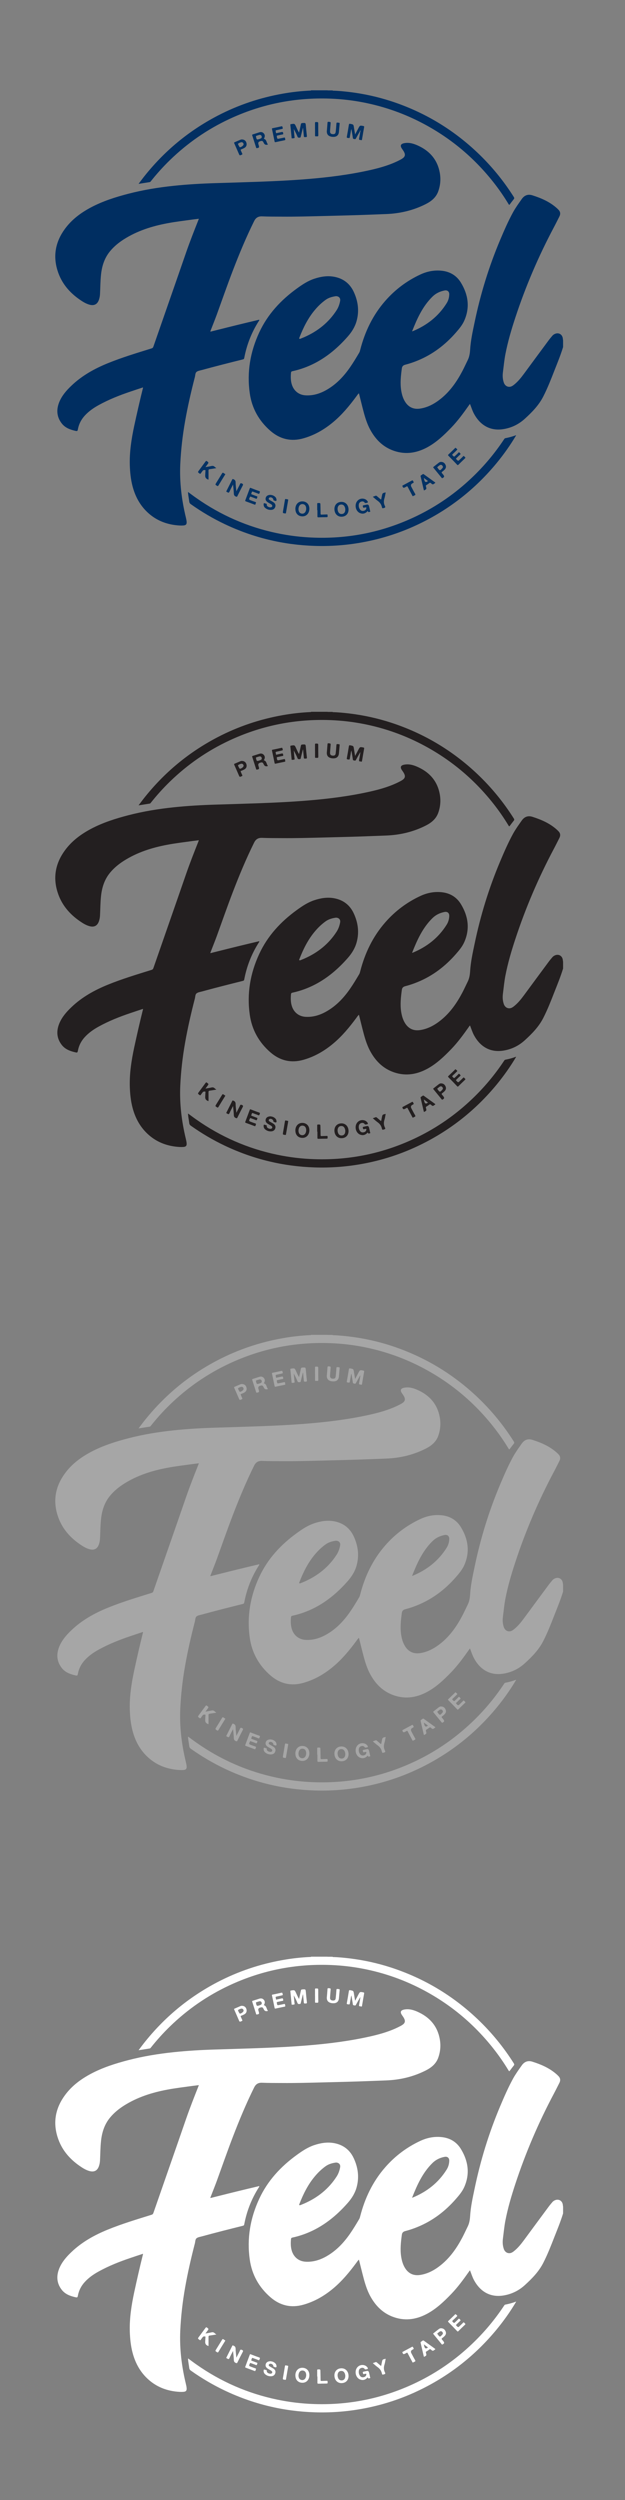 <?xml version="1.0" encoding="UTF-8"?><svg xmlns="http://www.w3.org/2000/svg" viewBox="0 0 160 640"><rect x="0" y="0" width="160" height="640" fill="#808080" stroke="none"/><defs><style>.e{fill:#002e61;}.f{fill:#053264;}.g{fill:#022f62;}.h{fill:#fff;}.i{fill:#fefefe;}.j{fill:#a6a6a6;}.k{fill:#231f20;}</style></defs><g id="a"/><g id="b"/><g id="c"/><g id="d"><g><path class="e" d="M144.15,88.84c-.62,2.04-1.43,4.01-2.21,5.99-.88,2.26-1.76,4.52-2.86,6.67-1.14,2.24-2.87,4.01-4.7,5.68-1.49,1.36-3.2,2.24-5.19,2.62-3.92,.76-6.45-1.25-7.87-3.92-.41-.78-.67-1.62-.99-2.45-.16,.09-.23,.26-.33,.39-1.38,1.95-2.79,3.89-4.45,5.62-1.88,1.95-3.83,3.82-6.24,5.11-2.9,1.55-5.92,1.91-9.02,.65-2.48-1.01-4.22-2.84-5.49-5.16-.98-1.79-1.5-3.75-2-5.71-.31-1.21-.6-2.42-.91-3.65-.29,.23-.46,.52-.65,.78-1.79,2.42-3.69,4.73-6.02,6.66-2.24,1.86-4.72,3.29-7.54,4.09-3.16,.9-5.98,.23-8.44-1.9-2.95-2.56-4.76-5.79-5.3-9.65-.77-5.41,.13-10.6,2.42-15.54,2.15-4.65,5.53-8.29,9.65-11.27,1.39-1.01,2.82-1.96,4.47-2.5,1.66-.55,3.36-.82,5.1-.49,2.28,.43,3.96,1.71,4.95,3.8,1.13,2.4,1.48,4.91,.76,7.51-.42,1.52-1.24,2.82-2.27,3.99-2.39,2.72-5.09,5.06-8.32,6.75-1.84,.96-3.78,1.67-5.81,2.11-.25,.05-.37,.13-.4,.43-.09,1.04-.09,2.06,.24,3.06,.53,1.61,1.83,2.61,3.52,2.7,2.01,.11,3.84-.5,5.54-1.51,2.39-1.41,4.24-3.39,5.81-5.65,.85-1.22,1.61-2.5,2.37-3.78,.12-.21,.18-.44,.24-.68,1.2-4.68,3.23-8.93,6.43-12.58,2.52-2.88,5.53-5.14,9-6.75,1.68-.78,3.47-1.14,5.34-.96,2.17,.2,3.9,1.22,5.02,3.07,1.87,3.08,2.35,6.33,.85,9.72-.51,1.15-1.32,2.11-2.14,3.05-2.72,3.12-5.92,5.57-9.76,7.15-1.04,.43-2.1,.79-3.18,1.07-.51,.13-.83,.38-.9,.96-.25,1.89-.47,3.77-.16,5.67,.17,1.04,.46,2.05,1.05,2.95,.9,1.37,2.2,1.9,3.79,1.66,2.05-.31,3.79-1.3,5.37-2.58,2.36-1.92,4.05-4.37,5.45-7.03,.48-.92,.91-1.87,1.37-2.8,.41-.83,.55-1.72,.61-2.62,.14-2.4,.66-4.73,1.15-7.07,1.5-7.21,3.65-14.22,6.51-21.01,1.03-2.44,2.08-4.87,3.36-7.2,.65-1.17,1.44-2.26,2.21-3.35,.68-.96,1.59-1.29,2.71-.94,2.33,.74,4.56,1.71,6.39,3.41,.08,.08,.16,.16,.24,.24,.54,.52,.62,1.12,.28,1.78-.47,.92-.93,1.86-1.42,2.78-3.95,7.44-7.25,15.16-9.88,23.17-.99,3.01-1.88,6.04-2.49,9.15-.32,1.59-.46,3.22-.67,4.83-.11,.87-.05,1.71,.22,2.54,.26,.79,.9,1.22,1.63,1.11,.36-.06,.66-.25,.94-.47,1.02-.8,1.82-1.79,2.59-2.83,2.12-2.88,4.23-5.75,6.36-8.62,.29-.39,.6-.75,.91-1.12,.15-.19,.35-.33,.56-.44,1.01-.53,2.05,.05,2.14,1.2,.01,.14,.04,.27,.06,.4v1.72Zm-58.16-13.02c-.89,.13-1.84,.36-2.67,.97-.95,.69-1.8,1.49-2.56,2.38-1.87,2.16-3.11,4.67-4.13,7.3-.03,.08-.08,.16-.02,.22,.08,.08,.19,.07,.29,.03,.35-.14,.7-.28,1.04-.43,3.42-1.51,6.23-3.75,8.26-6.92,.46-.73,.73-1.52,.88-2.36,.12-.68-.32-1.19-1.09-1.19Zm19.5,9.01c.11-.03,.15-.03,.19-.05,3.61-1.5,6.57-3.8,8.66-7.15,.43-.68,.64-1.44,.67-2.24,.03-.75-.47-1.17-1.19-1.03-1.19,.23-2.24,.72-3.12,1.59-2.52,2.48-3.92,5.61-5.21,8.88Z"/><path class="g" d="M85.17,23.21c1.45,.03,2.9,.18,4.34,.35,3.59,.44,7.12,1.21,10.57,2.33,8.38,2.73,15.76,7.13,22.15,13.19,3.58,3.4,6.68,7.19,9.31,11.36,.14,.23,.14,.37-.02,.56-.34,.42-.66,.85-.98,1.28-.14,.19-.2,.22-.34-.01-1.18-1.96-2.48-3.84-3.9-5.64-5.05-6.4-11.19-11.49-18.43-15.24-5.02-2.6-10.32-4.38-15.88-5.36-2.75-.48-5.53-.75-8.33-.81-8.73-.19-17.06,1.56-24.97,5.26-5.64,2.64-10.7,6.15-15.17,10.49-1.76,1.71-3.4,3.53-4.92,5.45-.07,.09-.14,.18-.27,.2-.93,.14-1.85,.29-2.86,.45,.47-.62,.89-1.19,1.32-1.74,5.19-6.59,11.48-11.83,18.92-15.71,5.28-2.75,10.86-4.62,16.72-5.65,2.31-.41,4.64-.67,6.99-.78,.07,0,.17,.04,.21-.07h4.19c.09,.1,.21,.07,.32,.07,.35,0,.7,0,1.05,0Z"/><path class="f" d="M85.17,23.21c-.35,0-.7,0-1.05,0-.11,0-.23,.04-.32-.07h1.37s-.02,.03-.03,.05c0,0,0,.02,.01,.03Z"/><path class="e" d="M36.59,99.18c-1.1,.36-2.16,.71-3.21,1.07-2.79,.94-5.51,2.02-8.09,3.44-1.33,.73-2.57,1.59-3.6,2.72-.87,.96-1.46,2.06-1.72,3.34-.13,.66-.15,.67-.79,.52-1.28-.3-2.49-.76-3.34-1.83-1.34-1.69-1.46-3.57-.66-5.53,.68-1.64,1.82-2.95,3.09-4.16,2.71-2.6,5.93-4.38,9.37-5.78,3.64-1.48,7.41-2.61,11.16-3.78,.26-.08,.38-.2,.47-.46,2.8-8.08,5.63-16.15,8.42-24.23,.95-2.73,2.01-5.42,3.07-8.1,.05-.12,.09-.23,.15-.4-.56,.07-1.09,.13-1.61,.2-2.16,.3-4.33,.55-6.48,.96-3.94,.74-7.71,1.94-11.12,4.11-1.33,.85-2.54,1.84-3.54,3.06-1.43,1.74-2.07,3.78-2.3,5.99-.18,1.66-.17,3.34-.26,5-.03,.48-.11,.95-.27,1.41-.4,1.17-1.22,1.6-2.42,1.27-.91-.25-1.69-.74-2.46-1.27-2.7-1.86-4.72-4.26-5.71-7.42-1.22-3.86-.51-7.44,1.86-10.69,1.75-2.41,4.08-4.14,6.69-5.53,3.04-1.61,6.29-2.64,9.61-3.5,3.79-.98,7.65-1.61,11.55-2.02,3.59-.38,7.18-.58,10.79-.69,3.65-.11,7.3-.22,10.94-.35,4.17-.15,8.35-.35,12.51-.69,5.43-.44,10.83-1.12,16.15-2.32,2.64-.6,5.22-1.35,7.63-2.62,.27-.14,.54-.3,.78-.5,.4-.35,.49-.73,.31-1.23-.14-.37-.37-.68-.59-1-.64-.88-.42-1.37,.64-1.54,1.34-.21,2.55,.23,3.7,.79,2.86,1.39,4.7,3.62,5.27,6.79,.3,1.63,.16,3.25-.4,4.8-.56,1.54-1.75,2.51-3.17,3.23-3.21,1.63-6.63,2.43-10.23,2.56-3.13,.11-6.26,.25-9.4,.33-2.18,.06-4.37,.11-6.56,.17-3.57,.09-7.14,.19-10.71,.16-1.68-.01-3.37,0-5.05-.07-.98-.03-1.59,.37-2.01,1.23-2.03,4.1-3.78,8.31-5.42,12.58-1.44,3.75-2.76,7.55-4.13,11.33-.49,1.34-1.03,2.66-1.54,3.99-.04,.11-.12,.22-.09,.39,.63-.16,1.24-.32,1.86-.47,3.45-.87,6.9-1.72,10.36-2.53,.09-.02,.19-.1,.26-.02,.09,.1-.03,.19-.08,.27-1.87,2.93-3.11,6.1-3.75,9.51-.04,.19-.12,.28-.32,.33-3.52,.88-7.05,1.77-10.55,2.73-.47,.13-1.03,.2-1.36,.5-.31,.27-.29,.84-.4,1.28-.97,3.75-1.84,7.53-2.51,11.35-.64,3.63-1.06,7.29-1.23,10.97-.21,4.62,.35,9.16,1.43,13.64,.09,.37,.17,.73,.2,1.11,.05,.62-.18,.89-.81,.94-.64,.05-1.28,0-1.92-.07-2.6-.3-4.93-1.23-6.92-2.96-2.15-1.87-3.47-4.25-4.19-6.98-.47-1.78-.65-3.6-.71-5.43-.1-3.42,.43-6.77,1.14-10.1,.7-3.23,1.43-6.45,2.23-9.65,0-.03,0-.07,.01-.17Z"/><path class="g" d="M132.11,111.48c-1.47,2.48-3.13,4.82-4.95,7.04-5.36,6.51-11.81,11.64-19.37,15.36-4.85,2.39-9.93,4.05-15.25,5-3.97,.71-7.97,1-12,.87-8.05-.26-15.72-2.11-23-5.57-3.03-1.44-5.91-3.14-8.65-5.08-.25-.17-.4-.35-.44-.68-.09-.75-.25-1.49-.31-2.24,0-.06,0-.13,0-.23,.73,.53,1.42,1.06,2.13,1.55,6.25,4.4,13.11,7.4,20.59,8.98,3.19,.67,6.41,1.06,9.66,1.16,9.17,.3,17.88-1.55,26.14-5.54,5.25-2.54,9.98-5.84,14.2-9.87,3.1-2.95,5.82-6.21,8.18-9.77,.09-.13,.15-.25,.35-.29,.91-.17,1.8-.42,2.67-.74l.06,.05Z"/><path class="f" d="M92.17,33.56c-.35,.63-.71,1.25-1.05,1.88-.1,.18-.19,.22-.38,.16-.17-.05-.38,0-.41-.29-.1-.73-.24-1.46-.37-2.26-.16,.34-.15,.65-.21,.95-.07,.3-.11,.61-.16,.91-.08,.48-.07,.47-.56,.4-.22-.03-.29-.08-.24-.32,.19-1.01,.36-2.03,.52-3.04,.04-.22,.09-.3,.34-.25,.84,.16,.84,.14,.97,.99,.09,.55,.18,1.11,.29,1.73,.29-.54,.54-1.03,.8-1.52,.43-.82,.43-.81,1.32-.64,.19,.04,.21,.12,.19,.28-.18,1.05-.37,2.09-.54,3.14-.03,.17-.08,.25-.26,.19-.06-.02-.13-.04-.2-.04-.28,0-.34-.11-.29-.38,.12-.62,.21-1.24,.32-1.86,.02-.05,.06-.11,0-.16l-.05,.11Z"/><path class="f" d="M77.53,32.8c-.17,.71-.35,1.41-.52,2.12-.04,.18-.06,.32-.31,.32-.23,0-.42,.05-.54-.25-.27-.67-.6-1.32-.96-1.97,.06,.63,.12,1.26,.18,1.89,.01,.14,.1,.37-.01,.42-.18,.09-.42,.08-.63,.09-.11,0-.09-.11-.09-.19-.11-1.08-.21-2.16-.32-3.24-.01-.14,.02-.19,.17-.21,.93-.15,.93-.16,1.31,.68,.23,.5,.45,1.01,.75,1.49,.16-.71,.32-1.41,.46-2.12,.04-.22,.12-.31,.37-.33,.85-.06,.84-.08,.92,.77,.08,.83,.15,1.66,.25,2.49,.03,.23,0,.33-.27,.34-.49,.02-.49,.03-.53-.46-.05-.61-.11-1.22-.17-1.84h-.07Z"/><path class="f" d="M59.66,124.04c-.34,.66-.65,1.23-.91,1.82-.14,.31-.28,.32-.52,.16-.06-.04-.12-.07-.18-.09-.12-.05-.15-.11-.08-.23,.5-.99,1-1.98,1.49-2.97,.06-.13,.12-.12,.23-.08,.41,.15,.63,.37,.63,.86,0,.72,.12,1.43,.19,2.26,.24-.48,.45-.88,.65-1.27,.08-.16,.18-.32,.24-.49,.12-.32,.26-.38,.59-.21,.28,.15,.27,.26,.15,.5-.47,.89-.92,1.79-1.36,2.69-.1,.21-.18,.21-.39,.13-.36-.14-.51-.35-.53-.76-.02-.74-.12-1.48-.2-2.32Z"/><path class="f" d="M94.14,130.81c-.57,.65-1.19,.83-1.91,.57-.68-.24-1.17-.97-1.19-1.81-.05-1.31,1.07-2.22,2.28-1.84,.21,.07,.4,.17,.55,.33,.15,.15,.37,.36,.28,.54-.08,.17-.39,.13-.6,.18-.1,.03-.14-.05-.19-.11-.22-.29-.5-.37-.85-.27-.37,.1-.59,.36-.65,.72-.07,.48,.02,.94,.32,1.33,.23,.3,.55,.4,.92,.32,.31-.07,.55-.22,.65-.54,.1-.33,.03-.39-.29-.32-.07,.02-.14,.02-.2,.04-.28,.13-.29-.06-.36-.26-.09-.26,.04-.31,.24-.35,.25-.05,.49-.1,.74-.16q.48-.1,.59,.39c.08,.37,.19,.73,.24,1.1,.02,.11,.23,.3-.08,.37-.34,.08-.33,.1-.5-.23Z"/><path class="f" d="M67.54,35.54c.77,.18,.64,1.01,1.07,1.45q-.77,.29-1.09-.4c-.26-.55-.38-.6-.96-.42q-.59,.18-.4,.78c.02,.08,.05,.15,.07,.23,.18,.56,.11,.66-.47,.74-.12,.02-.16-.02-.19-.13-.33-1.04-.67-2.09-1-3.13-.04-.13-.02-.21,.13-.25,.58-.18,1.15-.37,1.73-.55,.45-.13,.84-.03,1.14,.34,.3,.37,.29,.81-.03,1.34Zm-.52-.43c0-.41-.27-.65-.65-.56-.24,.06-.48,.15-.72,.22-.12,.04-.15,.09-.12,.22,.18,.81,.2,.82,.97,.56,.11-.04,.21-.08,.31-.14,.13-.07,.19-.19,.2-.31Z"/><path class="f" d="M75.61,130.31c0-1.15,.72-1.95,1.76-1.96,1.09,0,1.83,.75,1.83,1.88,0,1.14-.73,1.96-1.76,1.96-1.1,0-1.82-.74-1.82-1.88Zm2.77-.1c0-.11,0-.23-.03-.34-.09-.49-.41-.79-.88-.82-.43-.03-.79,.22-.95,.68-.12,.36-.15,.74-.03,1.11,.13,.41,.44,.63,.87,.66,.36,.02,.71-.2,.87-.56,.1-.23,.16-.48,.16-.73Z"/><path class="f" d="M87.44,128.48c1.04,0,1.78,.82,1.79,1.97,0,1.09-.73,1.83-1.83,1.83-1.05,0-1.78-.81-1.79-1.97,0-1.09,.74-1.83,1.83-1.83Zm.96,2.03c0-.29-.06-.57-.19-.83-.2-.39-.52-.56-.96-.51-.39,.04-.65,.28-.77,.68-.09,.29-.07,.59,0,.88,.15,.61,.53,.91,1.09,.85,.51-.05,.82-.47,.82-1.08Z"/><path class="f" d="M64.13,127.13c-.09-.02-.11,.05-.14,.11-.32,.61-.3,.66,.34,.89,.34,.13,.68,.26,1.03,.37,.23,.07,.2,.21,.11,.36-.08,.13,0,.44-.34,.31-.74-.28-1.47-.56-2.21-.82-.15-.06-.18-.13-.12-.28,.38-1.01,.76-2.03,1.14-3.05,.06-.17,.14-.16,.28-.1,.7,.27,1.4,.55,2.12,.79,.32,.11,.18,.27,.12,.44-.06,.17-.07,.36-.36,.23-.43-.19-.88-.32-1.31-.5-.2-.08-.29-.04-.34,.15-.02,.09-.05,.18-.09,.26-.09,.16-.04,.23,.13,.29,.41,.14,.81,.32,1.22,.45,.32,.1,.14,.26,.1,.42-.04,.16-.08,.3-.32,.2-.39-.17-.79-.3-1.18-.45-.05-.02-.11-.04-.16-.06Z"/><path class="f" d="M70.8,34.08c.49-.11,.91-.19,1.33-.29,.28-.07,.31,.08,.36,.3,.04,.2,.06,.3-.2,.34-.41,.06-.8,.18-1.21,.25-.2,.04-.25,.1-.21,.31,.12,.6,.11,.6,.71,.47,.37-.08,.74-.14,1.11-.23,.35-.1,.26,.19,.31,.33,.05,.14,.1,.3-.16,.35-.76,.15-1.52,.31-2.28,.48-.18,.04-.24-.03-.27-.19-.22-1.05-.43-2.1-.66-3.15-.03-.15-.02-.2,.14-.23,.77-.15,1.54-.32,2.31-.49,.16-.04,.19,.03,.23,.16,.14,.47,.14,.47-.33,.57-.35,.08-.69,.15-1.04,.23-.42,.09-.43,.09-.31,.55,.03,.11-.01,.32,.17,.25Z"/><path class="f" d="M52.57,119.59c.57-.1,1.07-.18,1.55-.29,.33-.08,.6-.03,.84,.21,.11,.11,.25,.19,.43,.33-.61,.1-1.15,.2-1.7,.27-.26,.03-.31,.13-.31,.37,.01,.77,0,1.53,0,2.31-.6-.16-.87-.51-.85-1.05,.01-.33,.04-.66,.05-.99,0-.14,.08-.38-.05-.4-.22-.04-.48-.04-.65,.18-.16,.21-.32,.42-.47,.64-.09,.14-.16,.17-.32,.06-.49-.36-.5-.35-.13-.84,.54-.74,1.09-1.47,1.63-2.21,.14-.19,.22-.26,.44-.08,.41,.33,.42,.32,.1,.76-.17,.23-.34,.46-.56,.76Z"/><path class="f" d="M69.29,126.7c.38,.02,.83,.16,1.2,.54,.1,.1,.17,.21,.22,.34,.07,.22,.16,.52-.01,.64-.15,.11-.42-.07-.64-.13-.1-.02-.06-.1-.07-.17-.06-.37-.49-.67-.86-.59-.15,.03-.27,.11-.32,.27-.06,.18,.05,.29,.17,.37,.33,.21,.68,.38,1,.59,.48,.3,.65,.75,.48,1.23-.16,.46-.51,.7-.98,.74-.57,.04-1.09-.1-1.54-.46-.35-.27-.5-.64-.44-1.09,.02-.15,.08-.19,.23-.15,.12,.04,.24,.08,.36,.1,.15,.02,.22,.08,.2,.24-.06,.55,.83,.83,1.19,.66,.24-.11,.29-.36,.12-.57-.14-.16-.32-.25-.5-.35-.18-.1-.36-.2-.53-.31-.52-.34-.68-.72-.53-1.21,.15-.45,.56-.71,1.27-.71Z"/><path class="f" d="M117.07,115c0,.15-.08,.18-.12,.23-.34,.34-.68,.68-1.04,1-.17,.15-.16,.25,0,.4,.34,.32,.34,.34,.68,0,.25-.24,.51-.46,.73-.72,.19-.22,.28-.08,.4,.05,.12,.13,.3,.22,.06,.43-.32,.27-.61,.59-.92,.87-.15,.13-.14,.21,0,.35,.44,.44,.43,.45,.88,.01,.27-.26,.55-.51,.81-.79,.22-.23,.29,.02,.39,.11,.1,.1,.33,.18,.1,.4-.57,.54-1.14,1.09-1.7,1.65-.12,.11-.19,.11-.3,0-.74-.78-1.49-1.55-2.25-2.32-.14-.14-.11-.22,.03-.34,.53-.5,1.05-1.02,1.58-1.52,.07-.07,.12-.24,.26-.14,.16,.11,.29,.25,.4,.35Z"/><path class="f" d="M83.67,33.52c.06-.68,.12-1.39,.17-2.1,.01-.21,.09-.26,.29-.24,.54,.05,.54,.04,.5,.57-.04,.62-.11,1.23-.14,1.85-.02,.47,.2,.7,.66,.74,.51,.04,.74-.12,.79-.62,.08-.68,.14-1.36,.18-2.05,.01-.24,.08-.33,.32-.28,.09,.02,.18,.02,.27,.02,.22,0,.26,.1,.24,.3-.07,.7-.12,1.41-.19,2.12-.08,.76-.56,1.19-1.32,1.21-.22,0-.43,0-.65-.05-.79-.18-1.15-.62-1.13-1.45Z"/><path class="f" d="M112.99,118.25c.51,.02,.85,.3,1.06,.74,.2,.42,.14,.83-.17,1.18-.19,.21-.41,.4-.64,.56-.24,.16-.21,.29-.04,.47,.1,.1,.19,.23,.28,.34,.34,.41,.28,.62-.22,.86-.11,.06-.14,0-.19-.07-.7-.86-1.4-1.72-2.11-2.58-.07-.08-.1-.14,0-.22,.47-.37,.93-.74,1.4-1.1,.17-.13,.39-.2,.61-.19Zm-.16,.75c-.34,.06-.57,.35-.85,.56-.06,.05-.03,.1,0,.15,.2,.23,.37,.59,.61,.65,.2,.05,.45-.3,.65-.5,.02-.02,.04-.05,.06-.08,.11-.16,.11-.32,.01-.48-.11-.17-.24-.31-.49-.3Z"/><path class="f" d="M109.02,124.42c.02,.08,.03,.14,.05,.19,.15,.56,.12,.61-.4,.89-.15,.08-.16,.02-.19-.1-.26-1.14-.53-2.29-.8-3.43-.03-.12-.01-.22,.11-.29,.14-.08,.27-.17,.4-.27,.11-.09,.19-.07,.3,0,.94,.68,1.89,1.37,2.83,2.04,.14,.1,.17,.17,0,.26-.05,.03-.1,.06-.14,.09-.27,.26-.52,.26-.77-.03-.19-.22-.38-.22-.6-.03-.2,.17-.43,.3-.65,.44-.1,.06-.17,.12-.13,.22Zm-.52-2.08c.06,.23,.09,.4,.13,.56q.21,.83,.93,.25l-1.07-.81Z"/><path class="f" d="M61.93,35.7c.59,0,1.01,.33,1.16,.87,.15,.53-.03,1.02-.51,1.29-.26,.15-.53,.27-.81,.37-.18,.07-.19,.15-.11,.3,.12,.25,.21,.51,.34,.75,.1,.19,.04,.26-.14,.34-.52,.22-.51,.23-.74-.3-.38-.87-.75-1.74-1.14-2.6-.09-.19-.06-.26,.14-.34,.42-.17,.84-.36,1.26-.54,.2-.09,.41-.15,.56-.15Zm-.09,.71c-.25,0-.92,.31-.91,.43,0,.15,.4,.87,.47,.86,.39-.01,.97-.47,.96-.76-.01-.3-.24-.54-.52-.53Z"/><path class="f" d="M95.44,127.17c.28-.1,.5-.17,.72-.26,.14-.05,.23,.02,.33,.1,.28,.25,.58,.48,.86,.74,.19,.17,.25,.13,.28-.11,.03-.23,.09-.45,.13-.67,.14-.73,.17-.76,.98-.91-.11,.51-.17,1.03-.32,1.51-.22,.7-.2,1.36,.14,2.01,.13,.24,.08,.37-.21,.45-.46,.13-.49,.16-.6-.28-.16-.67-.53-1.16-1.08-1.55-.42-.3-.8-.66-1.24-1.03Z"/><path class="f" d="M105.71,127.03c-.11-.01-.13-.12-.17-.19-.39-.72-.78-1.45-1.16-2.18-.09-.17-.15-.23-.32-.11-.11,.08-.24,.13-.36,.2-.39,.21-.55,.13-.68-.31-.04-.12,.03-.14,.1-.18,.78-.42,1.55-.82,2.33-1.25,.16-.09,.21-.03,.29,.1,.24,.42,.24,.42-.15,.62q-.6,.31-.28,.91c.31,.58,.61,1.18,.95,1.75,.14,.24,.08,.34-.14,.43-.14,.06-.26,.13-.4,.2Z"/><path class="f" d="M81.2,130.6c0-.52,0-1.05,0-1.57,0-.18,.04-.26,.24-.26,.59,0,.58-.02,.59,.56,.01,.72,.04,1.44,.04,2.16,0,.19,.05,.26,.25,.25,.41-.02,.82-.03,1.23-.04,.15,0,.36-.05,.31,.22-.03,.18,.17,.48-.26,.48-.7,0-1.39,.02-2.09,.04-.2,0-.26-.07-.25-.26,0-.53,0-1.05,0-1.58h-.06Z"/><path class="f" d="M57.69,121.39c-.06,.09-.08,.14-.11,.19-.56,.9-1.12,1.8-1.66,2.71-.12,.19-.2,.18-.37,.08-.48-.3-.48-.29-.18-.78,.49-.8,.99-1.59,1.47-2.39,.13-.21,.23-.24,.42-.09,.14,.11,.29,.19,.44,.28Z"/><path class="f" d="M73.77,128.05c-.19,1.1-.37,2.18-.56,3.26-.02,.12-.08,.15-.19,.13-.01,0-.02,0-.03,0-.62-.07-.63-.07-.52-.69,.16-.92,.32-1.84,.47-2.77,.03-.2,.1-.29,.31-.22,.11,.03,.22,.04,.34,.06,.15,.02,.23,.09,.18,.23Z"/><path class="f" d="M80.64,33.06c0-.51,.01-1.03,0-1.54,0-.22,.05-.29,.28-.28,.55,.01,.55,0,.55,.56,0,.93,0,1.85,.02,2.78,0,.26-.06,.35-.32,.32-.1-.01-.21,0-.31,0-.17,.02-.21-.06-.21-.22,0-.54,0-1.08,0-1.61h-.01Z"/><path class="g" d="M132.04,111.44l.07-.03v.08l-.07-.05Z"/><path class="i" d="M92.17,33.56l.05-.11c.06,.05,.03,.1,0,.16l-.06-.05Z"/></g><g><path class="k" d="M144.15,247.94c-.62,2.04-1.43,4.01-2.21,5.99-.88,2.26-1.76,4.52-2.86,6.67-1.14,2.24-2.87,4.01-4.7,5.68-1.49,1.36-3.2,2.24-5.19,2.62-3.92,.76-6.45-1.25-7.87-3.92-.41-.78-.67-1.62-.99-2.45-.16,.09-.23,.26-.33,.39-1.38,1.95-2.79,3.89-4.45,5.62-1.88,1.95-3.83,3.82-6.24,5.11-2.9,1.55-5.92,1.91-9.02,.65-2.48-1.01-4.22-2.84-5.49-5.16-.98-1.79-1.5-3.75-2-5.71-.31-1.21-.6-2.42-.91-3.65-.29,.23-.46,.52-.65,.78-1.79,2.42-3.69,4.73-6.02,6.66-2.24,1.86-4.72,3.29-7.54,4.09-3.16,.9-5.98,.23-8.44-1.9-2.95-2.56-4.76-5.79-5.3-9.65-.77-5.41,.13-10.6,2.42-15.54,2.15-4.65,5.53-8.29,9.65-11.27,1.39-1.01,2.82-1.96,4.47-2.5,1.66-.55,3.36-.82,5.1-.49,2.28,.43,3.96,1.71,4.95,3.8,1.13,2.4,1.48,4.91,.76,7.51-.42,1.52-1.24,2.82-2.27,3.99-2.39,2.72-5.09,5.06-8.32,6.75-1.84,.96-3.78,1.67-5.81,2.11-.25,.05-.37,.13-.4,.43-.09,1.04-.09,2.06,.24,3.06,.53,1.61,1.83,2.61,3.52,2.7,2.01,.11,3.84-.5,5.54-1.51,2.39-1.41,4.24-3.39,5.81-5.65,.85-1.22,1.61-2.5,2.37-3.78,.12-.21,.18-.44,.24-.68,1.2-4.68,3.23-8.93,6.43-12.58,2.52-2.88,5.53-5.14,9-6.75,1.68-.78,3.47-1.14,5.34-.96,2.17,.2,3.9,1.22,5.02,3.07,1.87,3.08,2.35,6.33,.85,9.72-.51,1.15-1.32,2.11-2.14,3.05-2.72,3.12-5.92,5.57-9.76,7.15-1.04,.43-2.1,.79-3.18,1.07-.51,.13-.83,.38-.9,.96-.25,1.89-.47,3.77-.16,5.67,.17,1.04,.46,2.05,1.05,2.95,.9,1.37,2.2,1.9,3.79,1.66,2.05-.31,3.79-1.3,5.37-2.58,2.36-1.92,4.05-4.37,5.45-7.03,.48-.92,.91-1.87,1.37-2.8,.41-.83,.55-1.72,.61-2.62,.14-2.4,.66-4.73,1.15-7.07,1.5-7.21,3.65-14.22,6.51-21.01,1.03-2.44,2.08-4.87,3.36-7.2,.65-1.17,1.44-2.26,2.21-3.35,.68-.96,1.59-1.29,2.71-.94,2.33,.74,4.56,1.71,6.39,3.41,.08,.08,.16,.16,.24,.24,.54,.52,.62,1.12,.28,1.78-.47,.92-.93,1.86-1.42,2.78-3.95,7.44-7.25,15.16-9.88,23.17-.99,3.01-1.88,6.04-2.49,9.15-.32,1.59-.46,3.22-.67,4.83-.11,.87-.05,1.71,.22,2.54,.26,.79,.9,1.22,1.63,1.11,.36-.06,.66-.25,.94-.47,1.02-.8,1.82-1.79,2.59-2.83,2.12-2.88,4.23-5.75,6.36-8.62,.29-.39,.6-.75,.91-1.12,.15-.19,.35-.33,.56-.44,1.01-.53,2.05,.05,2.14,1.2,.01,.14,.04,.27,.06,.4v1.72Zm-58.16-13.02c-.89,.13-1.84,.36-2.67,.97-.95,.69-1.8,1.49-2.56,2.38-1.87,2.16-3.11,4.67-4.13,7.3-.03,.08-.08,.16-.02,.22,.08,.08,.19,.07,.29,.03,.35-.14,.7-.28,1.04-.43,3.42-1.51,6.23-3.75,8.26-6.92,.46-.73,.73-1.52,.88-2.36,.12-.68-.32-1.19-1.09-1.19Zm19.5,9.01c.11-.03,.15-.03,.19-.05,3.61-1.5,6.57-3.8,8.66-7.15,.43-.68,.64-1.44,.67-2.24,.03-.75-.47-1.17-1.19-1.03-1.19,.23-2.24,.72-3.12,1.59-2.52,2.48-3.92,5.61-5.21,8.88Z"/><path class="k" d="M85.17,182.31c1.45,.03,2.9,.18,4.34,.35,3.59,.44,7.12,1.21,10.57,2.33,8.38,2.73,15.76,7.13,22.15,13.19,3.58,3.4,6.68,7.19,9.31,11.36,.14,.23,.14,.37-.02,.56-.34,.42-.66,.85-.98,1.28-.14,.19-.2,.22-.34-.01-1.18-1.96-2.48-3.84-3.9-5.64-5.05-6.4-11.19-11.49-18.43-15.24-5.02-2.6-10.32-4.38-15.88-5.36-2.75-.48-5.53-.75-8.33-.81-8.73-.19-17.06,1.56-24.97,5.26-5.64,2.64-10.7,6.15-15.17,10.49-1.76,1.71-3.4,3.53-4.92,5.45-.07,.09-.14,.18-.27,.2-.93,.14-1.85,.29-2.86,.45,.47-.62,.89-1.19,1.32-1.74,5.19-6.59,11.48-11.83,18.92-15.71,5.28-2.75,10.86-4.62,16.72-5.65,2.31-.41,4.64-.67,6.99-.78,.07,0,.17,.04,.21-.07h4.19c.09,.1,.21,.07,.32,.07,.35,0,.7,0,1.05,0Z"/><path class="k" d="M85.17,182.31c-.35,0-.7,0-1.05,0-.11,0-.23,.04-.32-.07h1.37s-.02,.03-.03,.05c0,0,0,.02,.01,.03Z"/><path class="k" d="M36.59,258.28c-1.1,.36-2.16,.71-3.21,1.07-2.79,.94-5.51,2.02-8.09,3.44-1.33,.73-2.57,1.59-3.6,2.72-.87,.96-1.46,2.06-1.72,3.34-.13,.66-.15,.67-.79,.52-1.28-.3-2.49-.76-3.34-1.83-1.34-1.69-1.46-3.57-.66-5.53,.68-1.64,1.82-2.95,3.09-4.16,2.71-2.6,5.93-4.38,9.37-5.78,3.64-1.48,7.41-2.61,11.16-3.78,.26-.08,.38-.2,.47-.46,2.8-8.08,5.63-16.15,8.42-24.23,.95-2.73,2.01-5.42,3.07-8.1,.05-.12,.09-.23,.15-.4-.56,.07-1.09,.13-1.61,.2-2.16,.3-4.33,.55-6.48,.96-3.94,.74-7.71,1.94-11.12,4.11-1.33,.85-2.54,1.84-3.54,3.06-1.43,1.74-2.07,3.78-2.3,5.99-.18,1.66-.17,3.34-.26,5-.03,.48-.11,.95-.27,1.41-.4,1.17-1.22,1.6-2.42,1.27-.91-.25-1.69-.74-2.46-1.27-2.7-1.86-4.72-4.26-5.71-7.42-1.22-3.86-.51-7.44,1.86-10.69,1.75-2.41,4.08-4.14,6.69-5.53,3.04-1.61,6.29-2.64,9.61-3.5,3.79-.98,7.65-1.61,11.55-2.02,3.59-.38,7.18-.58,10.79-.69,3.65-.11,7.3-.22,10.94-.35,4.17-.15,8.35-.35,12.51-.69,5.43-.44,10.83-1.12,16.15-2.32,2.64-.6,5.22-1.35,7.63-2.62,.27-.14,.54-.3,.78-.5,.4-.35,.49-.73,.31-1.23-.14-.37-.37-.68-.59-1-.64-.88-.42-1.37,.64-1.54,1.34-.21,2.55,.23,3.7,.79,2.86,1.39,4.7,3.62,5.27,6.79,.3,1.63,.16,3.25-.4,4.8-.56,1.54-1.75,2.51-3.17,3.23-3.21,1.63-6.63,2.43-10.23,2.56-3.13,.11-6.26,.25-9.4,.33-2.18,.06-4.37,.11-6.56,.17-3.57,.09-7.14,.19-10.71,.16-1.68-.01-3.37,0-5.05-.07-.98-.03-1.59,.37-2.01,1.23-2.03,4.1-3.78,8.31-5.42,12.58-1.44,3.75-2.76,7.55-4.13,11.33-.49,1.34-1.03,2.66-1.54,3.99-.04,.11-.12,.22-.09,.39,.63-.16,1.24-.32,1.86-.47,3.45-.87,6.9-1.72,10.36-2.53,.09-.02,.19-.1,.26-.02,.09,.1-.03,.19-.08,.27-1.87,2.93-3.11,6.1-3.75,9.51-.04,.19-.12,.28-.32,.33-3.52,.88-7.05,1.77-10.55,2.73-.47,.13-1.03,.2-1.36,.5-.31,.27-.29,.84-.4,1.28-.97,3.75-1.84,7.53-2.51,11.35-.64,3.63-1.06,7.29-1.23,10.97-.21,4.62,.35,9.16,1.43,13.64,.09,.37,.17,.73,.2,1.11,.05,.62-.18,.89-.81,.94-.64,.05-1.28,0-1.92-.07-2.6-.3-4.93-1.23-6.92-2.96-2.15-1.87-3.47-4.25-4.19-6.98-.47-1.78-.65-3.6-.71-5.43-.1-3.42,.43-6.77,1.14-10.1,.7-3.23,1.43-6.45,2.23-9.65,0-.03,0-.07,.01-.17Z"/><path class="k" d="M132.11,270.59c-1.47,2.48-3.13,4.82-4.95,7.04-5.36,6.51-11.81,11.64-19.37,15.36-4.85,2.39-9.93,4.05-15.25,5-3.97,.71-7.97,1-12,.87-8.05-.26-15.72-2.11-23-5.57-3.03-1.44-5.91-3.14-8.65-5.08-.25-.17-.4-.35-.44-.68-.09-.75-.25-1.49-.31-2.24,0-.06,0-.13,0-.23,.73,.53,1.42,1.06,2.13,1.55,6.25,4.4,13.11,7.4,20.59,8.98,3.19,.67,6.41,1.06,9.66,1.16,9.17,.3,17.88-1.55,26.14-5.54,5.25-2.54,9.98-5.84,14.2-9.87,3.1-2.95,5.82-6.21,8.18-9.77,.09-.13,.15-.25,.35-.29,.91-.17,1.8-.42,2.67-.74l.06,.05Z"/><path class="k" d="M92.17,192.66c-.35,.63-.71,1.25-1.05,1.88-.1,.18-.19,.22-.38,.16-.17-.05-.38,0-.41-.29-.1-.73-.24-1.46-.37-2.26-.16,.34-.15,.65-.21,.95-.07,.3-.11,.61-.16,.91-.08,.48-.07,.47-.56,.4-.22-.03-.29-.08-.24-.32,.19-1.01,.36-2.03,.52-3.04,.04-.22,.09-.3,.34-.25,.84,.16,.84,.14,.97,.99,.09,.55,.18,1.11,.29,1.73,.29-.54,.54-1.03,.8-1.52,.43-.82,.43-.81,1.32-.64,.19,.04,.21,.12,.19,.28-.18,1.05-.37,2.09-.54,3.14-.03,.17-.08,.25-.26,.19-.06-.02-.13-.04-.2-.04-.28,0-.34-.11-.29-.38,.12-.62,.21-1.24,.32-1.86,.02-.05,.06-.11,0-.16l-.05,.11Z"/><path class="k" d="M77.53,191.9c-.17,.71-.35,1.41-.52,2.12-.04,.18-.06,.32-.31,.32-.23,0-.42,.05-.54-.25-.27-.67-.6-1.32-.96-1.97,.06,.63,.12,1.26,.18,1.89,.01,.14,.1,.37-.01,.42-.18,.09-.42,.08-.63,.09-.11,0-.09-.11-.09-.19-.11-1.08-.21-2.16-.32-3.24-.01-.14,.02-.19,.17-.21,.93-.15,.93-.16,1.31,.68,.23,.5,.45,1.01,.75,1.49,.16-.71,.32-1.41,.46-2.12,.04-.22,.12-.31,.37-.33,.85-.06,.84-.08,.92,.77,.08,.83,.15,1.66,.25,2.49,.03,.23,0,.33-.27,.34-.49,.02-.49,.03-.53-.46-.05-.61-.11-1.22-.17-1.84h-.07Z"/><path class="k" d="M59.66,283.14c-.34,.66-.65,1.23-.91,1.82-.14,.31-.28,.32-.52,.16-.06-.04-.12-.07-.18-.09-.12-.05-.15-.11-.08-.23,.5-.99,1-1.98,1.49-2.97,.06-.13,.12-.12,.23-.08,.41,.15,.63,.37,.63,.86,0,.72,.12,1.43,.19,2.26,.24-.48,.45-.88,.65-1.27,.08-.16,.18-.32,.24-.49,.12-.32,.26-.38,.59-.21,.28,.15,.27,.26,.15,.5-.47,.89-.92,1.79-1.36,2.69-.1,.21-.18,.21-.39,.13-.36-.14-.51-.35-.53-.76-.02-.74-.12-1.48-.2-2.32Z"/><path class="k" d="M94.14,289.91c-.57,.65-1.19,.83-1.91,.57-.68-.24-1.17-.97-1.19-1.81-.05-1.31,1.07-2.22,2.28-1.84,.21,.07,.4,.17,.55,.33,.15,.15,.37,.36,.28,.54-.08,.17-.39,.13-.6,.18-.1,.03-.14-.05-.19-.11-.22-.29-.5-.37-.85-.27-.37,.1-.59,.36-.65,.72-.07,.48,.02,.94,.32,1.33,.23,.3,.55,.4,.92,.32,.31-.07,.55-.22,.65-.54,.1-.33,.03-.39-.29-.32-.07,.02-.14,.02-.2,.04-.28,.13-.29-.06-.36-.26-.09-.26,.04-.31,.24-.35,.25-.05,.49-.1,.74-.16q.48-.1,.59,.39c.08,.37,.19,.73,.24,1.1,.02,.11,.23,.3-.08,.37-.34,.08-.33,.1-.5-.23Z"/><path class="k" d="M67.54,194.64c.77,.18,.64,1.01,1.07,1.45q-.77,.29-1.09-.4c-.26-.55-.38-.6-.96-.42q-.59,.18-.4,.78c.02,.08,.05,.15,.07,.23,.18,.56,.11,.66-.47,.74-.12,.02-.16-.02-.19-.13-.33-1.04-.67-2.09-1-3.13-.04-.13-.02-.21,.13-.25,.58-.18,1.15-.37,1.73-.55,.45-.13,.84-.03,1.14,.34,.3,.37,.29,.81-.03,1.34Zm-.52-.43c0-.41-.27-.65-.65-.56-.24,.06-.48,.15-.72,.22-.12,.04-.15,.09-.12,.22,.18,.81,.2,.82,.97,.56,.11-.04,.21-.08,.31-.14,.13-.07,.19-.19,.2-.31Z"/><path class="k" d="M75.61,289.42c0-1.15,.72-1.95,1.76-1.96,1.09,0,1.83,.75,1.83,1.88,0,1.14-.73,1.96-1.76,1.96-1.1,0-1.82-.74-1.82-1.88Zm2.77-.1c0-.11,0-.23-.03-.34-.09-.49-.41-.79-.88-.82-.43-.03-.79,.22-.95,.68-.12,.36-.15,.74-.03,1.11,.13,.41,.44,.63,.87,.66,.36,.02,.71-.2,.87-.56,.1-.23,.16-.48,.16-.73Z"/><path class="k" d="M87.44,287.58c1.04,0,1.78,.82,1.79,1.97,0,1.09-.73,1.83-1.83,1.83-1.05,0-1.78-.81-1.79-1.97,0-1.09,.74-1.83,1.83-1.83Zm.96,2.03c0-.29-.06-.57-.19-.83-.2-.39-.52-.56-.96-.51-.39,.04-.65,.28-.77,.68-.09,.29-.07,.59,0,.88,.15,.61,.53,.91,1.09,.85,.51-.05,.82-.47,.82-1.08Z"/><path class="k" d="M64.13,286.23c-.09-.02-.11,.05-.14,.11-.32,.61-.3,.66,.34,.89,.34,.13,.68,.26,1.03,.37,.23,.07,.2,.21,.11,.36-.08,.13,0,.44-.34,.31-.74-.28-1.47-.56-2.21-.82-.15-.06-.18-.13-.12-.28,.38-1.01,.76-2.03,1.14-3.05,.06-.17,.14-.16,.28-.1,.7,.27,1.4,.55,2.12,.79,.32,.11,.18,.27,.12,.44-.06,.17-.07,.36-.36,.23-.43-.19-.88-.32-1.31-.5-.2-.08-.29-.04-.34,.15-.02,.09-.05,.18-.09,.26-.09,.16-.04,.23,.13,.29,.41,.14,.81,.32,1.22,.45,.32,.1,.14,.26,.1,.42-.04,.16-.08,.3-.32,.2-.39-.17-.79-.3-1.18-.45-.05-.02-.11-.04-.16-.06Z"/><path class="k" d="M70.8,193.19c.49-.11,.91-.19,1.33-.29,.28-.07,.31,.08,.36,.3,.04,.2,.06,.3-.2,.34-.41,.06-.8,.18-1.21,.25-.2,.04-.25,.1-.21,.31,.12,.6,.11,.6,.71,.47,.37-.08,.74-.14,1.11-.23,.35-.1,.26,.19,.31,.33,.05,.14,.1,.3-.16,.35-.76,.15-1.52,.31-2.28,.48-.18,.04-.24-.03-.27-.19-.22-1.05-.43-2.1-.66-3.15-.03-.15-.02-.2,.14-.23,.77-.15,1.54-.32,2.31-.49,.16-.04,.19,.03,.23,.16,.14,.47,.14,.47-.33,.57-.35,.08-.69,.15-1.04,.23-.42,.09-.43,.09-.31,.55,.03,.11-.01,.32,.17,.25Z"/><path class="k" d="M52.57,278.69c.57-.1,1.07-.18,1.55-.29,.33-.08,.6-.03,.84,.21,.11,.11,.25,.19,.43,.33-.61,.1-1.15,.2-1.7,.27-.26,.03-.31,.13-.31,.37,.01,.77,0,1.53,0,2.31-.6-.16-.87-.51-.85-1.05,.01-.33,.04-.66,.05-.99,0-.14,.08-.38-.05-.4-.22-.04-.48-.04-.65,.18-.16,.21-.32,.42-.47,.64-.09,.14-.16,.17-.32,.06-.49-.36-.5-.35-.13-.84,.54-.74,1.09-1.47,1.63-2.21,.14-.19,.22-.26,.44-.08,.41,.33,.42,.32,.1,.76-.17,.23-.34,.46-.56,.76Z"/><path class="k" d="M69.29,285.8c.38,.02,.83,.16,1.2,.54,.1,.1,.17,.21,.22,.34,.07,.22,.16,.52-.01,.64-.15,.11-.42-.07-.64-.13-.1-.02-.06-.1-.07-.17-.06-.37-.49-.67-.86-.59-.15,.03-.27,.11-.32,.27-.06,.18,.05,.29,.17,.37,.33,.21,.68,.38,1,.59,.48,.3,.65,.75,.48,1.23-.16,.46-.51,.7-.98,.74-.57,.04-1.09-.1-1.54-.46-.35-.27-.5-.64-.44-1.09,.02-.15,.08-.19,.23-.15,.12,.04,.24,.08,.36,.1,.15,.02,.22,.08,.2,.24-.06,.55,.83,.83,1.19,.66,.24-.11,.29-.36,.12-.57-.14-.16-.32-.25-.5-.35-.18-.1-.36-.2-.53-.31-.52-.34-.68-.72-.53-1.21,.15-.45,.56-.71,1.27-.71Z"/><path class="k" d="M117.07,274.1c0,.15-.08,.18-.12,.23-.34,.34-.68,.68-1.04,1-.17,.15-.16,.25,0,.4,.34,.32,.34,.34,.68,0,.25-.24,.51-.46,.73-.72,.19-.22,.28-.08,.4,.05,.12,.13,.3,.22,.06,.43-.32,.27-.61,.59-.92,.87-.15,.13-.14,.21,0,.35,.44,.44,.43,.45,.88,.01,.27-.26,.55-.51,.81-.79,.22-.23,.29,.02,.39,.11,.1,.1,.33,.18,.1,.4-.57,.54-1.14,1.09-1.7,1.65-.12,.11-.19,.11-.3,0-.74-.78-1.49-1.55-2.25-2.32-.14-.14-.11-.22,.03-.34,.53-.5,1.05-1.02,1.58-1.52,.07-.07,.12-.24,.26-.14,.16,.11,.29,.25,.4,.35Z"/><path class="k" d="M83.67,192.62c.06-.68,.12-1.39,.17-2.1,.01-.21,.09-.26,.29-.24,.54,.05,.54,.04,.5,.57-.04,.62-.11,1.23-.14,1.85-.02,.47,.2,.7,.66,.74,.51,.04,.74-.12,.79-.62,.08-.68,.14-1.36,.18-2.05,.01-.24,.08-.33,.32-.28,.09,.02,.18,.02,.27,.02,.22,0,.26,.1,.24,.3-.07,.7-.12,1.41-.19,2.12-.08,.76-.56,1.19-1.32,1.21-.22,0-.43,0-.65-.05-.79-.18-1.15-.62-1.13-1.45Z"/><path class="k" d="M112.99,277.35c.51,.02,.85,.3,1.06,.74,.2,.42,.14,.83-.17,1.18-.19,.21-.41,.4-.64,.56-.24,.16-.21,.29-.04,.47,.1,.1,.19,.23,.28,.34,.34,.41,.28,.62-.22,.86-.11,.06-.14,0-.19-.07-.7-.86-1.4-1.72-2.11-2.58-.07-.08-.1-.14,0-.22,.47-.37,.93-.74,1.4-1.1,.17-.13,.39-.2,.61-.19Zm-.16,.75c-.34,.06-.57,.35-.85,.56-.06,.05-.03,.1,0,.15,.2,.23,.37,.59,.61,.65,.2,.05,.45-.3,.65-.5,.02-.02,.04-.05,.06-.08,.11-.16,.11-.32,.01-.48-.11-.17-.24-.31-.49-.3Z"/><path class="k" d="M109.02,283.53c.02,.08,.03,.14,.05,.19,.15,.56,.12,.61-.4,.89-.15,.08-.16,.02-.19-.1-.26-1.14-.53-2.29-.8-3.43-.03-.12-.01-.22,.11-.29,.14-.08,.27-.17,.4-.27,.11-.09,.19-.07,.3,0,.94,.68,1.89,1.37,2.83,2.04,.14,.1,.17,.17,0,.26-.05,.03-.1,.06-.14,.09-.27,.26-.52,.26-.77-.03-.19-.22-.38-.22-.6-.03-.2,.17-.43,.3-.65,.44-.1,.06-.17,.12-.13,.22Zm-.52-2.08c.06,.23,.09,.4,.13,.56q.21,.83,.93,.25l-1.07-.81Z"/><path class="k" d="M61.93,194.8c.59,0,1.01,.33,1.16,.87,.15,.53-.03,1.02-.51,1.29-.26,.15-.53,.27-.81,.37-.18,.07-.19,.15-.11,.3,.12,.25,.21,.51,.34,.75,.1,.19,.04,.26-.14,.34-.52,.22-.51,.23-.74-.3-.38-.87-.75-1.74-1.14-2.6-.09-.19-.06-.26,.14-.34,.42-.17,.84-.36,1.26-.54,.2-.09,.41-.15,.56-.15Zm-.09,.71c-.25,0-.92,.31-.91,.43,0,.15,.4,.87,.47,.86,.39-.01,.97-.47,.96-.76-.01-.3-.24-.54-.52-.53Z"/><path class="k" d="M95.44,286.27c.28-.1,.5-.17,.72-.26,.14-.05,.23,.02,.33,.1,.28,.25,.58,.48,.86,.74,.19,.17,.25,.13,.28-.11,.03-.23,.09-.45,.13-.67,.14-.73,.17-.76,.98-.91-.11,.51-.17,1.03-.32,1.51-.22,.7-.2,1.36,.14,2.01,.13,.24,.08,.37-.21,.45-.46,.13-.49,.16-.6-.28-.16-.67-.53-1.16-1.08-1.55-.42-.3-.8-.66-1.24-1.03Z"/><path class="k" d="M105.71,286.13c-.11-.01-.13-.12-.17-.19-.39-.72-.78-1.45-1.16-2.18-.09-.17-.15-.23-.32-.11-.11,.08-.24,.13-.36,.2-.39,.21-.55,.13-.68-.31-.04-.12,.03-.14,.1-.18,.78-.42,1.55-.82,2.33-1.25,.16-.09,.21-.03,.29,.1,.24,.42,.24,.42-.15,.62q-.6,.31-.28,.91c.31,.58,.61,1.18,.95,1.75,.14,.24,.08,.34-.14,.43-.14,.06-.26,.13-.4,.2Z"/><path class="k" d="M81.2,289.7c0-.52,0-1.05,0-1.57,0-.18,.04-.26,.24-.26,.59,0,.58-.02,.59,.56,.01,.72,.04,1.44,.04,2.16,0,.19,.05,.26,.25,.25,.41-.02,.82-.03,1.23-.04,.15,0,.36-.05,.31,.22-.03,.18,.17,.48-.26,.48-.7,0-1.39,.02-2.09,.04-.2,0-.26-.07-.25-.26,0-.53,0-1.05,0-1.58h-.06Z"/><path class="k" d="M57.69,280.49c-.06,.09-.08,.14-.11,.19-.56,.9-1.12,1.8-1.66,2.71-.12,.19-.2,.18-.37,.08-.48-.3-.48-.29-.18-.78,.49-.8,.99-1.59,1.47-2.39,.13-.21,.23-.24,.42-.09,.14,.11,.29,.19,.44,.28Z"/><path class="k" d="M73.77,287.15c-.19,1.1-.37,2.18-.56,3.26-.02,.12-.08,.15-.19,.13-.01,0-.02,0-.03,0-.62-.07-.63-.07-.52-.69,.16-.92,.32-1.84,.47-2.77,.03-.2,.1-.29,.31-.22,.11,.03,.22,.04,.34,.06,.15,.02,.23,.09,.18,.23Z"/><path class="k" d="M80.64,192.17c0-.51,.01-1.03,0-1.54,0-.22,.05-.29,.28-.28,.55,.01,.55,0,.55,.56,0,.93,0,1.85,.02,2.78,0,.26-.06,.35-.32,.32-.1-.01-.21,0-.31,0-.17,.02-.21-.06-.21-.22,0-.54,0-1.08,0-1.61h-.01Z"/><path class="k" d="M132.04,270.54l.07-.03v.08l-.07-.05Z"/><path class="k" d="M92.17,192.66l.05-.11c.06,.05,.03,.1,0,.16l-.06-.05Z"/></g><g><path class="j" d="M144.15,407.44c-.62,2.04-1.43,4.01-2.21,5.99-.88,2.26-1.76,4.52-2.86,6.67-1.14,2.24-2.87,4.01-4.7,5.68-1.49,1.36-3.2,2.24-5.19,2.62-3.92,.76-6.45-1.25-7.87-3.92-.41-.78-.67-1.62-.99-2.45-.16,.09-.23,.26-.33,.39-1.38,1.95-2.79,3.89-4.45,5.62-1.88,1.95-3.83,3.82-6.24,5.11-2.9,1.55-5.92,1.91-9.02,.65-2.48-1.01-4.22-2.84-5.49-5.16-.98-1.79-1.5-3.75-2-5.71-.31-1.21-.6-2.42-.91-3.65-.29,.23-.46,.52-.65,.78-1.79,2.42-3.69,4.73-6.02,6.66-2.24,1.86-4.72,3.29-7.54,4.09-3.16,.9-5.98,.23-8.44-1.9-2.95-2.56-4.76-5.79-5.3-9.65-.77-5.41,.13-10.6,2.42-15.54,2.15-4.65,5.53-8.29,9.65-11.27,1.39-1.01,2.82-1.96,4.47-2.5,1.66-.55,3.36-.82,5.1-.49,2.28,.43,3.96,1.71,4.95,3.8,1.13,2.4,1.48,4.91,.76,7.51-.42,1.52-1.24,2.82-2.27,3.99-2.39,2.72-5.09,5.06-8.32,6.75-1.84,.96-3.78,1.67-5.81,2.11-.25,.05-.37,.13-.4,.43-.09,1.04-.09,2.06,.24,3.06,.53,1.61,1.83,2.61,3.52,2.7,2.01,.11,3.84-.5,5.54-1.51,2.39-1.41,4.24-3.39,5.81-5.65,.85-1.22,1.61-2.5,2.37-3.78,.12-.21,.18-.44,.24-.68,1.2-4.68,3.23-8.93,6.43-12.58,2.52-2.88,5.53-5.14,9-6.75,1.68-.78,3.47-1.14,5.34-.96,2.17,.2,3.9,1.22,5.02,3.07,1.87,3.08,2.35,6.33,.85,9.72-.51,1.15-1.32,2.11-2.14,3.05-2.72,3.12-5.92,5.57-9.76,7.15-1.04,.43-2.1,.79-3.18,1.07-.51,.13-.83,.38-.9,.96-.25,1.89-.47,3.77-.16,5.67,.17,1.04,.46,2.05,1.05,2.95,.9,1.37,2.2,1.9,3.79,1.66,2.05-.31,3.79-1.3,5.37-2.58,2.36-1.92,4.05-4.37,5.45-7.03,.48-.92,.91-1.87,1.37-2.8,.41-.83,.55-1.72,.61-2.62,.14-2.4,.66-4.73,1.15-7.07,1.5-7.21,3.65-14.22,6.51-21.01,1.03-2.44,2.08-4.87,3.36-7.2,.65-1.17,1.44-2.26,2.21-3.35,.68-.96,1.59-1.29,2.71-.94,2.33,.74,4.56,1.71,6.39,3.41,.08,.08,.16,.16,.24,.24,.54,.52,.62,1.12,.28,1.78-.47,.92-.93,1.86-1.42,2.78-3.95,7.44-7.25,15.16-9.88,23.17-.99,3.01-1.88,6.04-2.49,9.15-.32,1.59-.46,3.22-.67,4.83-.11,.87-.05,1.71,.22,2.54,.26,.79,.9,1.22,1.63,1.11,.36-.06,.66-.25,.94-.47,1.02-.8,1.82-1.79,2.59-2.83,2.12-2.88,4.23-5.75,6.36-8.62,.29-.39,.6-.75,.91-1.12,.15-.19,.35-.33,.56-.44,1.01-.53,2.05,.05,2.14,1.2,.01,.14,.04,.27,.06,.4v1.72Zm-58.16-13.02c-.89,.13-1.84,.36-2.67,.97-.95,.69-1.8,1.49-2.56,2.38-1.87,2.16-3.11,4.67-4.13,7.3-.03,.08-.08,.16-.02,.22,.08,.08,.19,.07,.29,.03,.35-.14,.7-.28,1.04-.43,3.42-1.51,6.23-3.75,8.26-6.92,.46-.73,.73-1.52,.88-2.36,.12-.68-.32-1.19-1.09-1.19Zm19.5,9.01c.11-.03,.15-.03,.19-.05,3.61-1.5,6.57-3.8,8.66-7.15,.43-.68,.64-1.44,.67-2.24,.03-.75-.47-1.17-1.19-1.03-1.19,.23-2.24,.72-3.12,1.59-2.52,2.48-3.92,5.61-5.21,8.88Z"/><path class="j" d="M85.17,341.81c1.45,.03,2.9,.18,4.34,.35,3.59,.44,7.12,1.21,10.57,2.33,8.38,2.73,15.76,7.13,22.15,13.19,3.58,3.4,6.68,7.19,9.31,11.36,.14,.23,.14,.37-.02,.56-.34,.42-.66,.85-.98,1.28-.14,.19-.2,.22-.34-.01-1.18-1.96-2.48-3.84-3.9-5.64-5.05-6.4-11.19-11.49-18.43-15.24-5.02-2.6-10.32-4.38-15.88-5.36-2.75-.48-5.53-.75-8.33-.81-8.73-.19-17.06,1.56-24.97,5.26-5.64,2.64-10.7,6.15-15.17,10.49-1.76,1.71-3.4,3.53-4.92,5.45-.07,.09-.14,.18-.27,.2-.93,.14-1.85,.29-2.86,.45,.47-.62,.89-1.19,1.32-1.74,5.19-6.59,11.48-11.83,18.92-15.71,5.28-2.75,10.86-4.62,16.72-5.65,2.31-.41,4.64-.67,6.99-.78,.07,0,.17,.04,.21-.07h4.19c.09,.1,.21,.07,.32,.07,.35,0,.7,0,1.05,0Z"/><path class="j" d="M85.17,341.81c-.35,0-.7,0-1.05,0-.11,0-.23,.04-.32-.07h1.37s-.02,.03-.03,.05c0,0,0,.02,.01,.03Z"/><path class="j" d="M36.59,417.78c-1.1,.36-2.16,.71-3.21,1.07-2.79,.94-5.51,2.02-8.09,3.44-1.33,.73-2.57,1.59-3.6,2.72-.87,.96-1.46,2.06-1.72,3.34-.13,.66-.15,.67-.79,.52-1.28-.3-2.49-.76-3.34-1.83-1.34-1.69-1.46-3.57-.66-5.53,.68-1.64,1.82-2.95,3.09-4.16,2.71-2.6,5.93-4.38,9.37-5.78,3.64-1.48,7.41-2.61,11.16-3.78,.26-.08,.38-.2,.47-.46,2.8-8.08,5.63-16.15,8.42-24.23,.95-2.73,2.01-5.42,3.07-8.1,.05-.12,.09-.23,.15-.4-.56,.07-1.09,.13-1.61,.2-2.16,.3-4.33,.55-6.48,.96-3.94,.74-7.71,1.94-11.12,4.11-1.33,.85-2.54,1.84-3.54,3.06-1.43,1.74-2.07,3.78-2.3,5.99-.18,1.66-.17,3.34-.26,5-.03,.48-.11,.95-.27,1.41-.4,1.17-1.22,1.6-2.42,1.27-.91-.25-1.69-.74-2.46-1.27-2.7-1.86-4.72-4.26-5.71-7.42-1.22-3.86-.51-7.44,1.86-10.69,1.75-2.41,4.08-4.14,6.69-5.53,3.04-1.61,6.29-2.64,9.61-3.5,3.79-.98,7.65-1.61,11.55-2.02,3.59-.38,7.18-.58,10.79-.69,3.65-.11,7.3-.22,10.94-.35,4.17-.15,8.35-.35,12.51-.69,5.43-.44,10.83-1.12,16.15-2.32,2.64-.6,5.22-1.35,7.63-2.62,.27-.14,.54-.3,.78-.5,.4-.35,.49-.73,.31-1.23-.14-.37-.37-.68-.59-1-.64-.88-.42-1.37,.64-1.54,1.34-.21,2.55,.23,3.7,.79,2.86,1.39,4.7,3.62,5.27,6.79,.3,1.63,.16,3.25-.4,4.8-.56,1.54-1.75,2.51-3.17,3.23-3.21,1.63-6.63,2.43-10.23,2.56-3.13,.11-6.26,.25-9.4,.33-2.18,.06-4.37,.11-6.56,.17-3.57,.09-7.14,.19-10.71,.16-1.68-.01-3.37,0-5.05-.07-.98-.03-1.59,.37-2.01,1.23-2.03,4.1-3.78,8.31-5.42,12.58-1.44,3.75-2.76,7.55-4.13,11.33-.49,1.34-1.03,2.66-1.54,3.99-.04,.11-.12,.22-.09,.39,.63-.16,1.24-.32,1.86-.47,3.45-.87,6.9-1.72,10.36-2.53,.09-.02,.19-.1,.26-.02,.09,.1-.03,.19-.08,.27-1.87,2.93-3.11,6.1-3.75,9.51-.04,.19-.12,.28-.32,.33-3.52,.88-7.05,1.77-10.55,2.73-.47,.13-1.03,.2-1.36,.5-.31,.27-.29,.84-.4,1.28-.97,3.75-1.84,7.53-2.51,11.35-.64,3.63-1.06,7.29-1.23,10.97-.21,4.62,.35,9.16,1.43,13.64,.09,.37,.17,.73,.2,1.11,.05,.62-.18,.89-.81,.94-.64,.05-1.28,0-1.92-.07-2.6-.3-4.93-1.23-6.92-2.96-2.15-1.87-3.47-4.25-4.19-6.98-.47-1.78-.65-3.6-.71-5.43-.1-3.42,.43-6.77,1.14-10.1,.7-3.23,1.43-6.45,2.23-9.65,0-.03,0-.07,.01-.17Z"/><path class="j" d="M132.11,430.09c-1.47,2.48-3.13,4.82-4.95,7.04-5.36,6.51-11.81,11.64-19.37,15.36-4.85,2.39-9.93,4.05-15.25,5-3.97,.71-7.97,1-12,.87-8.05-.26-15.72-2.11-23-5.57-3.03-1.44-5.91-3.14-8.65-5.08-.25-.17-.4-.35-.44-.68-.09-.75-.25-1.49-.31-2.24,0-.06,0-.13,0-.23,.73,.53,1.42,1.06,2.13,1.55,6.25,4.4,13.11,7.4,20.59,8.98,3.19,.67,6.41,1.06,9.66,1.16,9.17,.3,17.88-1.55,26.14-5.54,5.25-2.54,9.98-5.84,14.2-9.87,3.1-2.95,5.82-6.21,8.18-9.77,.09-.13,.15-.25,.35-.29,.91-.17,1.8-.42,2.67-.74l.06,.05Z"/><path class="j" d="M92.17,352.17c-.35,.63-.71,1.25-1.05,1.88-.1,.18-.19,.22-.38,.16-.17-.05-.38,0-.41-.29-.1-.73-.24-1.46-.37-2.26-.16,.34-.15,.65-.21,.95-.07,.3-.11,.61-.16,.91-.08,.48-.07,.47-.56,.4-.22-.03-.29-.08-.24-.32,.19-1.01,.36-2.03,.52-3.04,.04-.22,.09-.3,.34-.25,.84,.16,.84,.14,.97,.99,.09,.55,.18,1.11,.29,1.73,.29-.54,.54-1.03,.8-1.52,.43-.82,.43-.81,1.32-.64,.19,.04,.21,.12,.19,.28-.18,1.05-.37,2.09-.54,3.14-.03,.17-.08,.25-.26,.19-.06-.02-.13-.04-.2-.04-.28,0-.34-.11-.29-.38,.12-.62,.21-1.24,.32-1.86,.02-.05,.06-.11,0-.16l-.05,.11Z"/><path class="j" d="M77.53,351.4c-.17,.71-.35,1.41-.52,2.12-.04,.18-.06,.32-.31,.32-.23,0-.42,.05-.54-.25-.27-.67-.6-1.32-.96-1.97,.06,.63,.12,1.26,.18,1.89,.01,.14,.1,.37-.01,.42-.18,.09-.42,.08-.63,.09-.11,0-.09-.11-.09-.19-.11-1.08-.21-2.16-.32-3.24-.01-.14,.02-.19,.17-.21,.93-.15,.93-.16,1.31,.68,.23,.5,.45,1.01,.75,1.49,.16-.71,.32-1.41,.46-2.12,.04-.22,.12-.31,.37-.33,.85-.06,.84-.08,.92,.77,.08,.83,.15,1.66,.25,2.49,.03,.23,0,.33-.27,.34-.49,.02-.49,.03-.53-.46-.05-.61-.11-1.22-.17-1.84h-.07Z"/><path class="j" d="M59.66,442.65c-.34,.66-.65,1.23-.91,1.82-.14,.31-.28,.32-.52,.16-.06-.04-.12-.07-.18-.09-.12-.05-.15-.11-.08-.23,.5-.99,1-1.98,1.49-2.97,.06-.13,.12-.12,.23-.08,.41,.15,.63,.37,.63,.86,0,.72,.12,1.43,.19,2.26,.24-.48,.45-.88,.65-1.27,.08-.16,.18-.32,.24-.49,.12-.32,.26-.38,.59-.21,.28,.15,.27,.26,.15,.5-.47,.89-.92,1.79-1.36,2.69-.1,.21-.18,.21-.39,.13-.36-.14-.51-.35-.53-.76-.02-.74-.12-1.48-.2-2.32Z"/><path class="j" d="M94.14,449.42c-.57,.65-1.19,.83-1.91,.57-.68-.24-1.17-.97-1.19-1.81-.05-1.31,1.07-2.22,2.28-1.84,.21,.07,.4,.17,.55,.33,.15,.15,.37,.36,.28,.54-.08,.17-.39,.13-.6,.18-.1,.03-.14-.05-.19-.11-.22-.29-.5-.37-.85-.27-.37,.1-.59,.36-.65,.72-.07,.48,.02,.94,.32,1.33,.23,.3,.55,.4,.92,.32,.31-.07,.55-.22,.65-.54,.1-.33,.03-.39-.29-.32-.07,.02-.14,.02-.2,.04-.28,.13-.29-.06-.36-.26-.09-.26,.04-.31,.24-.35,.25-.05,.49-.1,.74-.16q.48-.1,.59,.39c.08,.37,.19,.73,.24,1.1,.02,.11,.23,.3-.08,.37-.34,.08-.33,.1-.5-.23Z"/><path class="j" d="M67.54,354.14c.77,.18,.64,1.01,1.07,1.45q-.77,.29-1.09-.4c-.26-.55-.38-.6-.96-.42q-.59,.18-.4,.78c.02,.08,.05,.15,.07,.23,.18,.56,.11,.66-.47,.74-.12,.02-.16-.02-.19-.13-.33-1.04-.67-2.09-1-3.13-.04-.13-.02-.21,.13-.25,.58-.18,1.15-.37,1.73-.55,.45-.13,.84-.03,1.14,.34,.3,.37,.29,.81-.03,1.34Zm-.52-.43c0-.41-.27-.65-.65-.56-.24,.06-.48,.15-.72,.22-.12,.04-.15,.09-.12,.22,.18,.81,.2,.82,.97,.56,.11-.04,.21-.08,.31-.14,.13-.07,.19-.19,.2-.31Z"/><path class="j" d="M75.61,448.92c0-1.15,.72-1.95,1.76-1.96,1.09,0,1.83,.75,1.83,1.88,0,1.14-.73,1.96-1.76,1.96-1.1,0-1.82-.74-1.82-1.88Zm2.77-.1c0-.11,0-.23-.03-.34-.09-.49-.41-.79-.88-.82-.43-.03-.79,.22-.95,.68-.12,.36-.15,.74-.03,1.11,.13,.41,.44,.63,.87,.66,.36,.02,.71-.2,.87-.56,.1-.23,.16-.48,.16-.73Z"/><path class="j" d="M87.44,447.09c1.04,0,1.78,.82,1.79,1.97,0,1.09-.73,1.83-1.83,1.83-1.05,0-1.78-.81-1.79-1.97,0-1.09,.74-1.83,1.83-1.83Zm.96,2.03c0-.29-.06-.57-.19-.83-.2-.39-.52-.56-.96-.51-.39,.04-.65,.28-.77,.68-.09,.29-.07,.59,0,.88,.15,.61,.53,.91,1.09,.85,.51-.05,.82-.47,.82-1.08Z"/><path class="j" d="M64.13,445.74c-.09-.02-.11,.05-.14,.11-.32,.61-.3,.66,.34,.89,.34,.13,.68,.26,1.03,.37,.23,.07,.2,.21,.11,.36-.08,.13,0,.44-.34,.31-.74-.28-1.47-.56-2.21-.82-.15-.06-.18-.13-.12-.28,.38-1.01,.76-2.03,1.14-3.05,.06-.17,.14-.16,.28-.1,.7,.27,1.4,.55,2.12,.79,.32,.11,.18,.27,.12,.44-.06,.17-.07,.36-.36,.23-.43-.19-.88-.32-1.31-.5-.2-.08-.29-.04-.34,.15-.02,.09-.05,.18-.09,.26-.09,.16-.04,.23,.13,.29,.41,.14,.81,.32,1.22,.45,.32,.1,.14,.26,.1,.42-.04,.16-.08,.3-.32,.2-.39-.17-.79-.3-1.18-.45-.05-.02-.11-.04-.16-.06Z"/><path class="j" d="M70.8,352.69c.49-.11,.91-.19,1.33-.29,.28-.07,.31,.08,.36,.3,.04,.2,.06,.3-.2,.34-.41,.06-.8,.18-1.21,.25-.2,.04-.25,.1-.21,.31,.12,.6,.11,.6,.71,.47,.37-.08,.74-.14,1.11-.23,.35-.1,.26,.19,.31,.33,.05,.14,.1,.3-.16,.35-.76,.15-1.52,.31-2.28,.48-.18,.04-.24-.03-.27-.19-.22-1.05-.43-2.1-.66-3.15-.03-.15-.02-.2,.14-.23,.77-.15,1.54-.32,2.31-.49,.16-.04,.19,.03,.23,.16,.14,.47,.14,.47-.33,.57-.35,.08-.69,.15-1.04,.23-.42,.09-.43,.09-.31,.55,.03,.11-.01,.32,.17,.25Z"/><path class="j" d="M52.57,438.19c.57-.1,1.07-.18,1.55-.29,.33-.08,.6-.03,.84,.21,.11,.11,.25,.19,.43,.33-.61,.1-1.15,.2-1.7,.27-.26,.03-.31,.13-.31,.37,.01,.77,0,1.53,0,2.31-.6-.16-.87-.51-.85-1.05,.01-.33,.04-.66,.05-.99,0-.14,.08-.38-.05-.4-.22-.04-.48-.04-.65,.18-.16,.21-.32,.42-.47,.64-.09,.14-.16,.17-.32,.06-.49-.36-.5-.35-.13-.84,.54-.74,1.09-1.47,1.63-2.21,.14-.19,.22-.26,.44-.08,.41,.33,.42,.32,.1,.76-.17,.23-.34,.46-.56,.76Z"/><path class="j" d="M69.29,445.3c.38,.02,.83,.16,1.2,.54,.1,.1,.17,.21,.22,.34,.07,.22,.16,.52-.01,.64-.15,.11-.42-.07-.64-.13-.1-.02-.06-.1-.07-.17-.06-.37-.49-.67-.86-.59-.15,.03-.27,.11-.32,.27-.06,.18,.05,.29,.17,.37,.33,.21,.68,.38,1,.59,.48,.3,.65,.75,.48,1.23-.16,.46-.51,.7-.98,.74-.57,.04-1.09-.1-1.54-.46-.35-.27-.5-.64-.44-1.09,.02-.15,.08-.19,.23-.15,.12,.04,.24,.08,.36,.1,.15,.02,.22,.08,.2,.24-.06,.55,.83,.83,1.19,.66,.24-.11,.29-.36,.12-.57-.14-.16-.32-.25-.5-.35-.18-.1-.36-.2-.53-.31-.52-.34-.68-.72-.53-1.21,.15-.45,.56-.71,1.27-.71Z"/><path class="j" d="M117.07,433.6c0,.15-.08,.18-.12,.23-.34,.34-.68,.68-1.04,1-.17,.15-.16,.25,0,.4,.34,.32,.34,.34,.68,0,.25-.24,.51-.46,.73-.72,.19-.22,.28-.08,.4,.05,.12,.13,.3,.22,.06,.43-.32,.27-.61,.59-.92,.87-.15,.13-.14,.21,0,.35,.44,.44,.43,.45,.88,.01,.27-.26,.55-.51,.81-.79,.22-.23,.29,.02,.39,.11,.1,.1,.33,.18,.1,.4-.57,.54-1.14,1.09-1.7,1.65-.12,.11-.19,.11-.3,0-.74-.78-1.49-1.55-2.25-2.32-.14-.14-.11-.22,.03-.34,.53-.5,1.05-1.02,1.58-1.52,.07-.07,.12-.24,.26-.14,.16,.11,.29,.25,.4,.35Z"/><path class="j" d="M83.67,352.12c.06-.68,.12-1.39,.17-2.1,.01-.21,.09-.26,.29-.24,.54,.05,.54,.04,.5,.57-.04,.62-.11,1.23-.14,1.85-.02,.47,.2,.7,.66,.74,.51,.04,.74-.12,.79-.62,.08-.68,.14-1.36,.18-2.05,.01-.24,.08-.33,.32-.28,.09,.02,.18,.02,.27,.02,.22,0,.26,.1,.24,.3-.07,.7-.12,1.41-.19,2.12-.08,.76-.56,1.19-1.32,1.21-.22,0-.43,0-.65-.05-.79-.18-1.15-.62-1.13-1.45Z"/><path class="j" d="M112.99,436.86c.51,.02,.85,.3,1.06,.74,.2,.42,.14,.83-.17,1.18-.19,.21-.41,.4-.64,.56-.24,.16-.21,.29-.04,.47,.1,.1,.19,.23,.28,.34,.34,.41,.28,.62-.22,.86-.11,.06-.14,0-.19-.07-.7-.86-1.4-1.72-2.11-2.58-.07-.08-.1-.14,0-.22,.47-.37,.93-.74,1.4-1.1,.17-.13,.39-.2,.61-.19Zm-.16,.75c-.34,.06-.57,.35-.85,.56-.06,.05-.03,.1,0,.15,.2,.23,.37,.59,.61,.65,.2,.05,.45-.3,.65-.5,.02-.02,.04-.05,.06-.08,.11-.16,.11-.32,.01-.48-.11-.17-.24-.31-.49-.3Z"/><path class="j" d="M109.02,443.03c.02,.08,.03,.14,.05,.19,.15,.56,.12,.61-.4,.89-.15,.08-.16,.02-.19-.1-.26-1.14-.53-2.29-.8-3.43-.03-.12-.01-.22,.11-.29,.14-.08,.27-.17,.4-.27,.11-.09,.19-.07,.3,0,.94,.68,1.89,1.37,2.83,2.04,.14,.1,.17,.17,0,.26-.05,.03-.1,.06-.14,.09-.27,.26-.52,.26-.77-.03-.19-.22-.38-.22-.6-.03-.2,.17-.43,.3-.65,.44-.1,.06-.17,.12-.13,.22Zm-.52-2.08c.06,.23,.09,.4,.13,.56q.21,.83,.93,.25l-1.07-.81Z"/><path class="j" d="M61.93,354.31c.59,0,1.01,.33,1.16,.87,.15,.53-.03,1.02-.51,1.29-.26,.15-.53,.27-.81,.37-.18,.07-.19,.15-.11,.3,.12,.25,.21,.51,.34,.75,.1,.19,.04,.26-.14,.34-.52,.22-.51,.23-.74-.3-.38-.87-.75-1.74-1.14-2.6-.09-.19-.06-.26,.14-.34,.42-.17,.84-.36,1.26-.54,.2-.09,.41-.15,.56-.15Zm-.09,.71c-.25,0-.92,.31-.91,.43,0,.15,.4,.87,.47,.86,.39-.01,.97-.47,.96-.76-.01-.3-.24-.54-.52-.53Z"/><path class="j" d="M95.44,445.78c.28-.1,.5-.17,.72-.26,.14-.05,.23,.02,.33,.1,.28,.25,.58,.48,.86,.74,.19,.17,.25,.13,.28-.11,.03-.23,.09-.45,.13-.67,.14-.73,.17-.76,.98-.91-.11,.51-.17,1.03-.32,1.51-.22,.7-.2,1.36,.14,2.01,.13,.24,.08,.37-.21,.45-.46,.13-.49,.16-.6-.28-.16-.67-.53-1.16-1.08-1.55-.42-.3-.8-.66-1.24-1.03Z"/><path class="j" d="M105.71,445.63c-.11-.01-.13-.12-.17-.19-.39-.72-.78-1.45-1.16-2.18-.09-.17-.15-.23-.32-.11-.11,.08-.24,.13-.36,.2-.39,.21-.55,.13-.68-.31-.04-.12,.03-.14,.1-.18,.78-.42,1.55-.82,2.33-1.25,.16-.09,.21-.03,.29,.1,.24,.42,.24,.42-.15,.62q-.6,.31-.28,.91c.31,.58,.61,1.18,.95,1.75,.14,.24,.08,.34-.14,.43-.14,.06-.26,.13-.4,.2Z"/><path class="j" d="M81.2,449.2c0-.52,0-1.05,0-1.57,0-.18,.04-.26,.24-.26,.59,0,.58-.02,.59,.56,.01,.72,.04,1.44,.04,2.16,0,.19,.05,.26,.25,.25,.41-.02,.82-.03,1.23-.04,.15,0,.36-.05,.31,.22-.03,.18,.17,.48-.26,.48-.7,0-1.39,.02-2.09,.04-.2,0-.26-.07-.25-.26,0-.53,0-1.05,0-1.58h-.06Z"/><path class="j" d="M57.69,439.99c-.06,.09-.08,.14-.11,.19-.56,.9-1.12,1.8-1.66,2.71-.12,.19-.2,.18-.37,.08-.48-.3-.48-.29-.18-.78,.49-.8,.99-1.59,1.47-2.39,.13-.21,.23-.24,.42-.09,.14,.11,.29,.19,.44,.28Z"/><path class="j" d="M73.77,446.65c-.19,1.1-.37,2.18-.56,3.26-.02,.12-.08,.15-.19,.13-.01,0-.02,0-.03,0-.62-.07-.63-.07-.52-.69,.16-.92,.32-1.84,.47-2.77,.03-.2,.1-.29,.31-.22,.11,.03,.22,.04,.34,.06,.15,.02,.23,.09,.18,.23Z"/><path class="j" d="M80.64,351.67c0-.51,.01-1.03,0-1.54,0-.22,.05-.29,.28-.28,.55,.01,.55,0,.55,.56,0,.93,0,1.85,.02,2.78,0,.26-.06,.35-.32,.32-.1-.01-.21,0-.31,0-.17,.02-.21-.06-.21-.22,0-.54,0-1.08,0-1.61h-.01Z"/><path class="j" d="M132.04,430.04l.07-.03v.08l-.07-.05Z"/><path class="j" d="M92.17,352.17l.05-.11c.06,.05,.03,.1,0,.16l-.06-.05Z"/></g><g><path class="h" d="M144.15,566.63c-.62,2.04-1.43,4.01-2.21,5.99-.88,2.26-1.76,4.52-2.86,6.67-1.14,2.24-2.87,4.01-4.7,5.68-1.49,1.36-3.2,2.24-5.19,2.62-3.92,.76-6.45-1.25-7.87-3.92-.41-.78-.67-1.62-.99-2.45-.16,.09-.23,.26-.33,.39-1.38,1.95-2.79,3.89-4.45,5.62-1.88,1.95-3.83,3.82-6.24,5.11-2.9,1.55-5.92,1.91-9.02,.65-2.48-1.01-4.22-2.84-5.49-5.16-.98-1.79-1.5-3.75-2-5.71-.31-1.21-.6-2.42-.91-3.65-.29,.23-.46,.52-.65,.78-1.79,2.42-3.69,4.73-6.02,6.66-2.24,1.86-4.72,3.29-7.54,4.09-3.16,.9-5.98,.23-8.44-1.9-2.95-2.56-4.76-5.79-5.3-9.65-.77-5.41,.13-10.6,2.42-15.54,2.15-4.65,5.53-8.29,9.65-11.27,1.39-1.01,2.82-1.96,4.47-2.5,1.66-.55,3.36-.82,5.1-.49,2.28,.43,3.96,1.71,4.95,3.8,1.13,2.4,1.48,4.91,.76,7.51-.42,1.52-1.24,2.82-2.27,3.99-2.39,2.72-5.09,5.06-8.32,6.75-1.84,.96-3.78,1.67-5.81,2.11-.25,.05-.37,.13-.4,.43-.09,1.04-.09,2.06,.24,3.06,.53,1.61,1.83,2.61,3.52,2.7,2.01,.11,3.84-.5,5.54-1.51,2.39-1.41,4.24-3.39,5.81-5.65,.85-1.22,1.61-2.5,2.37-3.78,.12-.21,.18-.44,.24-.68,1.2-4.68,3.23-8.93,6.43-12.58,2.52-2.88,5.53-5.14,9-6.75,1.68-.78,3.47-1.14,5.34-.96,2.17,.2,3.9,1.22,5.02,3.07,1.87,3.08,2.35,6.33,.85,9.72-.51,1.15-1.32,2.11-2.14,3.05-2.72,3.12-5.92,5.57-9.76,7.15-1.04,.43-2.1,.79-3.18,1.07-.51,.13-.83,.38-.9,.96-.25,1.89-.47,3.77-.16,5.67,.17,1.04,.46,2.05,1.05,2.95,.9,1.37,2.2,1.9,3.79,1.66,2.05-.31,3.79-1.3,5.37-2.58,2.36-1.92,4.05-4.37,5.45-7.03,.48-.92,.91-1.87,1.37-2.8,.41-.83,.55-1.72,.61-2.62,.14-2.4,.66-4.73,1.15-7.07,1.5-7.21,3.65-14.22,6.51-21.01,1.03-2.44,2.08-4.87,3.36-7.2,.65-1.17,1.44-2.26,2.21-3.35,.68-.96,1.59-1.29,2.71-.94,2.33,.74,4.56,1.71,6.39,3.41,.08,.08,.16,.16,.24,.24,.54,.52,.62,1.12,.28,1.78-.47,.92-.93,1.86-1.42,2.78-3.95,7.44-7.25,15.16-9.88,23.17-.99,3.01-1.88,6.04-2.49,9.15-.32,1.59-.46,3.22-.67,4.83-.11,.87-.05,1.71,.22,2.54,.26,.79,.9,1.22,1.63,1.11,.36-.06,.66-.25,.94-.47,1.02-.8,1.82-1.79,2.59-2.83,2.12-2.88,4.23-5.75,6.36-8.62,.29-.39,.6-.75,.91-1.12,.15-.19,.35-.33,.56-.44,1.01-.53,2.05,.05,2.14,1.2,.01,.14,.04,.27,.06,.4v1.72Zm-58.16-13.02c-.89,.13-1.84,.36-2.67,.97-.95,.69-1.8,1.49-2.56,2.38-1.87,2.16-3.11,4.67-4.13,7.3-.03,.08-.08,.16-.02,.22,.08,.08,.19,.07,.29,.03,.35-.14,.7-.28,1.04-.43,3.42-1.51,6.23-3.75,8.26-6.92,.46-.73,.73-1.52,.88-2.36,.12-.68-.32-1.19-1.09-1.19Zm19.5,9.01c.11-.03,.15-.03,.19-.05,3.61-1.5,6.57-3.8,8.66-7.15,.43-.68,.64-1.44,.67-2.24,.03-.75-.47-1.17-1.19-1.03-1.19,.23-2.24,.72-3.12,1.59-2.52,2.48-3.92,5.61-5.21,8.88Z"/><path class="h" d="M85.17,501c1.45,.03,2.9,.18,4.34,.35,3.59,.44,7.12,1.21,10.57,2.33,8.38,2.73,15.76,7.13,22.15,13.19,3.58,3.4,6.68,7.19,9.31,11.36,.14,.23,.14,.37-.02,.56-.34,.42-.66,.85-.98,1.28-.14,.19-.2,.22-.34-.01-1.18-1.96-2.48-3.84-3.9-5.64-5.05-6.4-11.19-11.49-18.43-15.24-5.02-2.6-10.32-4.38-15.88-5.36-2.75-.48-5.53-.75-8.33-.81-8.73-.19-17.06,1.56-24.97,5.26-5.64,2.64-10.7,6.15-15.17,10.49-1.76,1.71-3.4,3.53-4.92,5.45-.07,.09-.14,.18-.27,.2-.93,.14-1.85,.29-2.86,.45,.47-.62,.89-1.19,1.32-1.74,5.19-6.59,11.48-11.83,18.92-15.71,5.28-2.75,10.86-4.62,16.72-5.65,2.31-.41,4.64-.67,6.99-.78,.07,0,.17,.04,.21-.07h4.19c.09,.1,.21,.07,.32,.07,.35,0,.7,0,1.05,0Z"/><path class="h" d="M85.17,501c-.35,0-.7,0-1.05,0-.11,0-.23,.04-.32-.07h1.37s-.02,.03-.03,.05c0,0,0,.02,.01,.03Z"/><path class="h" d="M36.59,576.97c-1.1,.36-2.16,.71-3.21,1.07-2.79,.94-5.51,2.02-8.09,3.44-1.33,.73-2.57,1.59-3.6,2.72-.87,.96-1.46,2.06-1.72,3.34-.13,.66-.15,.67-.79,.52-1.28-.3-2.49-.76-3.34-1.83-1.34-1.69-1.46-3.57-.66-5.53,.68-1.64,1.82-2.95,3.09-4.16,2.71-2.6,5.93-4.38,9.37-5.78,3.64-1.48,7.41-2.61,11.16-3.78,.26-.08,.38-.2,.47-.46,2.8-8.08,5.63-16.15,8.42-24.23,.95-2.73,2.01-5.42,3.07-8.1,.05-.12,.09-.23,.15-.4-.56,.07-1.09,.13-1.61,.2-2.16,.3-4.33,.55-6.48,.96-3.94,.74-7.71,1.94-11.12,4.11-1.33,.85-2.54,1.84-3.54,3.06-1.43,1.74-2.07,3.78-2.3,5.99-.18,1.66-.17,3.34-.26,5-.03,.48-.11,.95-.27,1.41-.4,1.17-1.22,1.6-2.42,1.27-.91-.25-1.69-.74-2.46-1.27-2.7-1.86-4.72-4.26-5.71-7.42-1.22-3.86-.51-7.44,1.86-10.69,1.75-2.41,4.08-4.14,6.69-5.53,3.04-1.61,6.29-2.64,9.61-3.5,3.79-.98,7.65-1.61,11.55-2.02,3.59-.38,7.18-.58,10.79-.69,3.65-.11,7.3-.22,10.94-.35,4.17-.15,8.35-.35,12.51-.69,5.43-.44,10.83-1.12,16.15-2.32,2.64-.6,5.22-1.35,7.63-2.62,.27-.14,.54-.3,.78-.5,.4-.35,.49-.73,.31-1.23-.14-.37-.37-.68-.59-1-.64-.88-.42-1.37,.64-1.54,1.34-.21,2.55,.23,3.7,.79,2.86,1.39,4.7,3.62,5.27,6.79,.3,1.63,.16,3.25-.4,4.8-.56,1.54-1.75,2.51-3.17,3.23-3.21,1.63-6.63,2.43-10.23,2.56-3.13,.11-6.26,.25-9.4,.33-2.18,.06-4.37,.11-6.56,.17-3.57,.09-7.14,.19-10.71,.16-1.68-.01-3.37,0-5.05-.07-.98-.03-1.59,.37-2.01,1.23-2.03,4.1-3.78,8.31-5.42,12.58-1.44,3.75-2.76,7.55-4.13,11.33-.49,1.34-1.03,2.66-1.54,3.99-.04,.11-.12,.22-.09,.39,.63-.16,1.24-.32,1.86-.47,3.45-.87,6.9-1.72,10.36-2.53,.09-.02,.19-.1,.26-.02,.09,.1-.03,.19-.08,.27-1.87,2.93-3.11,6.1-3.75,9.51-.04,.19-.12,.28-.32,.33-3.52,.88-7.05,1.77-10.55,2.73-.47,.13-1.03,.2-1.36,.5-.31,.27-.29,.84-.4,1.28-.97,3.75-1.84,7.53-2.51,11.35-.64,3.63-1.06,7.29-1.23,10.97-.21,4.62,.35,9.16,1.43,13.64,.09,.37,.17,.73,.2,1.11,.05,.62-.18,.89-.81,.94-.64,.05-1.28,0-1.92-.07-2.6-.3-4.93-1.23-6.92-2.96-2.15-1.87-3.47-4.25-4.19-6.98-.47-1.78-.65-3.6-.71-5.43-.1-3.42,.43-6.77,1.14-10.1,.7-3.23,1.43-6.45,2.23-9.65,0-.03,0-.07,.01-.17Z"/><path class="h" d="M132.11,589.28c-1.47,2.48-3.13,4.82-4.95,7.04-5.36,6.51-11.81,11.64-19.37,15.36-4.85,2.39-9.93,4.05-15.25,5-3.97,.71-7.97,1-12,.87-8.05-.26-15.72-2.11-23-5.57-3.03-1.44-5.91-3.14-8.65-5.08-.25-.17-.4-.35-.44-.68-.09-.75-.25-1.49-.31-2.24,0-.06,0-.13,0-.23,.73,.53,1.42,1.06,2.13,1.55,6.25,4.4,13.11,7.4,20.59,8.98,3.19,.67,6.41,1.06,9.66,1.16,9.17,.3,17.88-1.55,26.14-5.54,5.25-2.54,9.98-5.84,14.2-9.87,3.1-2.95,5.82-6.21,8.18-9.77,.09-.13,.15-.25,.35-.29,.91-.17,1.8-.42,2.67-.74l.06,.05Z"/><path class="h" d="M92.17,511.35c-.35,.63-.71,1.25-1.05,1.88-.1,.18-.19,.22-.38,.16-.17-.05-.38,0-.41-.29-.1-.73-.24-1.46-.37-2.26-.16,.34-.15,.65-.21,.95-.07,.3-.11,.61-.16,.91-.08,.48-.07,.47-.56,.4-.22-.03-.29-.08-.24-.32,.19-1.01,.36-2.03,.52-3.04,.04-.22,.09-.3,.34-.25,.84,.16,.84,.14,.97,.99,.09,.55,.18,1.11,.29,1.73,.29-.54,.54-1.03,.8-1.52,.43-.82,.43-.81,1.32-.64,.19,.04,.21,.12,.19,.28-.18,1.05-.37,2.09-.54,3.14-.03,.17-.08,.25-.26,.19-.06-.02-.13-.04-.2-.04-.28,0-.34-.11-.29-.38,.12-.62,.21-1.24,.32-1.86,.02-.05,.06-.11,0-.16l-.05,.11Z"/><path class="h" d="M77.53,510.59c-.17,.71-.35,1.41-.52,2.12-.04,.18-.06,.32-.31,.32-.23,0-.42,.05-.54-.25-.27-.67-.6-1.32-.96-1.97,.06,.63,.12,1.26,.18,1.89,.01,.14,.1,.37-.01,.42-.18,.09-.42,.08-.63,.09-.11,0-.09-.11-.09-.19-.11-1.08-.21-2.16-.32-3.24-.01-.14,.02-.19,.17-.21,.93-.15,.93-.16,1.31,.68,.23,.5,.45,1.01,.75,1.49,.16-.71,.32-1.41,.46-2.12,.04-.22,.12-.31,.37-.33,.85-.06,.84-.08,.92,.77,.08,.83,.15,1.66,.25,2.49,.03,.23,0,.33-.27,.34-.49,.02-.49,.03-.53-.46-.05-.61-.11-1.22-.17-1.84h-.07Z"/><path class="h" d="M59.66,601.84c-.34,.66-.65,1.23-.91,1.82-.14,.31-.28,.32-.52,.16-.06-.04-.12-.07-.18-.09-.12-.05-.15-.11-.08-.23,.5-.99,1-1.98,1.49-2.97,.06-.13,.12-.12,.23-.08,.41,.15,.63,.37,.63,.86,0,.72,.12,1.43,.19,2.26,.24-.48,.45-.88,.65-1.27,.08-.16,.18-.32,.24-.49,.12-.32,.26-.38,.59-.21,.28,.15,.27,.26,.15,.5-.47,.89-.92,1.79-1.36,2.69-.1,.21-.18,.21-.39,.13-.36-.14-.51-.35-.53-.76-.02-.74-.12-1.48-.2-2.32Z"/><path class="h" d="M94.14,608.6c-.57,.65-1.19,.83-1.91,.57-.68-.24-1.17-.97-1.19-1.81-.05-1.31,1.07-2.22,2.28-1.84,.21,.07,.4,.17,.55,.33,.15,.15,.37,.36,.28,.54-.08,.17-.39,.13-.6,.18-.1,.03-.14-.05-.19-.11-.22-.29-.5-.37-.85-.27-.37,.1-.59,.36-.65,.72-.07,.48,.02,.94,.32,1.33,.23,.3,.55,.4,.92,.32,.31-.07,.55-.22,.65-.54,.1-.33,.03-.39-.29-.32-.07,.02-.14,.02-.2,.04-.28,.13-.29-.06-.36-.26-.09-.26,.04-.31,.24-.35,.25-.05,.49-.1,.74-.16q.48-.1,.59,.39c.08,.37,.19,.73,.24,1.1,.02,.11,.23,.3-.08,.37-.34,.08-.33,.1-.5-.23Z"/><path class="h" d="M67.54,513.33c.77,.18,.64,1.01,1.07,1.45q-.77,.29-1.09-.4c-.26-.55-.38-.6-.96-.42q-.59,.18-.4,.78c.02,.08,.05,.15,.07,.23,.18,.56,.11,.66-.47,.74-.12,.02-.16-.02-.19-.13-.33-1.04-.67-2.09-1-3.13-.04-.13-.02-.21,.13-.25,.58-.18,1.15-.37,1.73-.55,.45-.13,.84-.03,1.14,.34,.3,.37,.29,.81-.03,1.34Zm-.52-.43c0-.41-.27-.65-.65-.56-.24,.06-.48,.15-.72,.22-.12,.04-.15,.09-.12,.22,.18,.81,.2,.82,.97,.56,.11-.04,.21-.08,.31-.14,.13-.07,.19-.19,.2-.31Z"/><path class="h" d="M75.61,608.11c0-1.15,.72-1.95,1.76-1.96,1.09,0,1.83,.75,1.83,1.88,0,1.14-.73,1.96-1.76,1.96-1.1,0-1.82-.74-1.82-1.88Zm2.77-.1c0-.11,0-.23-.03-.34-.09-.49-.41-.79-.88-.82-.43-.03-.79,.22-.95,.68-.12,.36-.15,.74-.03,1.11,.13,.41,.44,.63,.87,.66,.36,.02,.71-.2,.87-.56,.1-.23,.16-.48,.16-.73Z"/><path class="h" d="M87.44,606.28c1.04,0,1.78,.82,1.79,1.97,0,1.09-.73,1.83-1.83,1.83-1.05,0-1.78-.81-1.79-1.97,0-1.09,.74-1.83,1.83-1.83Zm.96,2.03c0-.29-.06-.57-.19-.83-.2-.39-.52-.56-.96-.51-.39,.04-.65,.28-.77,.68-.09,.29-.07,.59,0,.88,.15,.61,.53,.91,1.09,.85,.51-.05,.82-.47,.82-1.08Z"/><path class="h" d="M64.13,604.92c-.09-.02-.11,.05-.14,.11-.32,.61-.3,.66,.34,.89,.34,.13,.68,.26,1.03,.37,.23,.07,.2,.21,.11,.36-.08,.13,0,.44-.34,.31-.74-.28-1.47-.56-2.21-.82-.15-.06-.18-.13-.12-.28,.38-1.01,.76-2.03,1.14-3.05,.06-.17,.14-.16,.28-.1,.7,.27,1.4,.55,2.12,.79,.32,.11,.18,.27,.12,.44-.06,.17-.07,.36-.36,.23-.43-.19-.88-.32-1.31-.5-.2-.08-.29-.04-.34,.15-.02,.09-.05,.18-.09,.26-.09,.16-.04,.23,.13,.29,.41,.14,.81,.32,1.22,.45,.32,.1,.14,.26,.1,.42-.04,.16-.08,.3-.32,.2-.39-.17-.79-.3-1.18-.45-.05-.02-.11-.04-.16-.06Z"/><path class="h" d="M70.8,511.88c.49-.11,.91-.19,1.33-.29,.28-.07,.31,.08,.36,.3,.04,.2,.06,.3-.2,.34-.41,.06-.8,.18-1.21,.25-.2,.04-.25,.1-.21,.31,.12,.6,.11,.6,.71,.47,.37-.08,.74-.14,1.11-.23,.35-.1,.26,.19,.31,.33,.05,.14,.1,.3-.16,.35-.76,.15-1.52,.31-2.28,.48-.18,.04-.24-.03-.27-.19-.22-1.05-.43-2.1-.66-3.15-.03-.15-.02-.2,.14-.23,.77-.15,1.54-.32,2.31-.49,.16-.04,.19,.03,.23,.16,.14,.47,.14,.47-.33,.57-.35,.08-.69,.15-1.04,.23-.42,.09-.43,.09-.31,.55,.03,.11-.01,.32,.17,.25Z"/><path class="h" d="M52.57,597.38c.57-.1,1.07-.18,1.55-.29,.33-.08,.6-.03,.84,.21,.11,.11,.25,.19,.43,.33-.61,.1-1.15,.2-1.7,.27-.26,.03-.31,.13-.31,.37,.01,.77,0,1.53,0,2.31-.6-.16-.87-.51-.85-1.05,.01-.33,.04-.66,.05-.99,0-.14,.08-.38-.05-.4-.22-.04-.48-.04-.65,.18-.16,.21-.32,.42-.47,.64-.09,.14-.16,.17-.32,.06-.49-.36-.5-.35-.13-.84,.54-.74,1.09-1.47,1.63-2.21,.14-.19,.22-.26,.44-.08,.41,.33,.42,.32,.1,.76-.17,.23-.34,.46-.56,.76Z"/><path class="h" d="M69.29,604.49c.38,.02,.83,.16,1.2,.54,.1,.1,.17,.21,.22,.34,.07,.22,.16,.52-.01,.64-.15,.11-.42-.07-.64-.13-.1-.02-.06-.1-.07-.17-.06-.37-.49-.67-.86-.59-.15,.03-.27,.11-.32,.27-.06,.18,.05,.29,.17,.37,.33,.21,.68,.38,1,.59,.48,.3,.65,.75,.48,1.23-.16,.46-.51,.7-.98,.74-.57,.04-1.09-.1-1.54-.46-.35-.27-.5-.64-.44-1.09,.02-.15,.08-.19,.23-.15,.12,.04,.24,.08,.36,.1,.15,.02,.22,.08,.2,.24-.06,.55,.83,.83,1.19,.66,.24-.11,.29-.36,.12-.57-.14-.16-.32-.25-.5-.35-.18-.1-.36-.2-.53-.31-.52-.34-.68-.72-.53-1.21,.15-.45,.56-.71,1.27-.71Z"/><path class="h" d="M117.07,592.79c0,.15-.08,.18-.12,.23-.34,.34-.68,.68-1.04,1-.17,.15-.16,.25,0,.4,.34,.32,.34,.34,.68,0,.25-.24,.51-.46,.73-.72,.19-.22,.28-.08,.4,.05,.12,.13,.3,.22,.06,.43-.32,.27-.61,.59-.92,.87-.15,.13-.14,.21,0,.35,.44,.44,.43,.45,.88,.01,.27-.26,.55-.51,.81-.79,.22-.23,.29,.02,.39,.11,.1,.1,.33,.18,.1,.4-.57,.54-1.14,1.09-1.7,1.65-.12,.11-.19,.11-.3,0-.74-.78-1.49-1.55-2.25-2.32-.14-.14-.11-.22,.03-.34,.53-.5,1.05-1.02,1.58-1.52,.07-.07,.12-.24,.26-.14,.16,.11,.29,.25,.4,.35Z"/><path class="h" d="M83.67,511.31c.06-.68,.12-1.39,.17-2.1,.01-.21,.09-.26,.29-.24,.54,.05,.54,.04,.5,.57-.04,.62-.11,1.23-.14,1.85-.02,.47,.2,.7,.66,.74,.51,.04,.74-.12,.79-.62,.08-.68,.14-1.36,.18-2.05,.01-.24,.08-.33,.32-.28,.09,.02,.18,.02,.27,.02,.22,0,.26,.1,.24,.3-.07,.7-.12,1.41-.19,2.12-.08,.76-.56,1.19-1.32,1.21-.22,0-.43,0-.65-.05-.79-.18-1.15-.62-1.13-1.45Z"/><path class="h" d="M112.99,596.04c.51,.02,.85,.3,1.06,.74,.2,.42,.14,.83-.17,1.18-.19,.21-.41,.4-.64,.56-.24,.16-.21,.29-.04,.47,.1,.1,.19,.23,.28,.34,.34,.41,.28,.62-.22,.86-.11,.06-.14,0-.19-.07-.7-.86-1.4-1.72-2.11-2.58-.07-.08-.1-.14,0-.22,.47-.37,.93-.74,1.4-1.1,.17-.13,.39-.2,.61-.19Zm-.16,.75c-.34,.06-.57,.35-.85,.56-.06,.05-.03,.1,0,.15,.2,.23,.37,.59,.61,.65,.2,.05,.45-.3,.65-.5,.02-.02,.04-.05,.06-.08,.11-.16,.11-.32,.01-.48-.11-.17-.24-.31-.49-.3Z"/><path class="h" d="M109.02,602.22c.02,.08,.03,.14,.05,.19,.15,.56,.12,.61-.4,.89-.15,.08-.16,.02-.19-.1-.26-1.14-.53-2.29-.8-3.43-.03-.12-.01-.22,.11-.29,.14-.08,.27-.17,.4-.27,.11-.09,.19-.07,.3,0,.94,.68,1.89,1.37,2.83,2.04,.14,.1,.17,.17,0,.26-.05,.03-.1,.06-.14,.09-.27,.26-.52,.26-.77-.03-.19-.22-.38-.22-.6-.03-.2,.17-.43,.3-.65,.44-.1,.06-.17,.12-.13,.22Zm-.52-2.08c.06,.23,.09,.4,.13,.56q.21,.83,.93,.25l-1.07-.81Z"/><path class="h" d="M61.93,513.49c.59,0,1.01,.33,1.16,.87,.15,.53-.03,1.02-.51,1.29-.26,.15-.53,.27-.81,.37-.18,.07-.19,.15-.11,.3,.12,.25,.21,.51,.34,.75,.1,.19,.04,.26-.14,.34-.52,.22-.51,.23-.74-.3-.38-.87-.75-1.74-1.14-2.6-.09-.19-.06-.26,.14-.34,.42-.17,.84-.36,1.26-.54,.2-.09,.41-.15,.56-.15Zm-.09,.71c-.25,0-.92,.31-.91,.43,0,.15,.4,.87,.47,.86,.39-.01,.97-.47,.96-.76-.01-.3-.24-.54-.52-.53Z"/><path class="h" d="M95.44,604.96c.28-.1,.5-.17,.72-.26,.14-.05,.23,.02,.33,.1,.28,.25,.58,.48,.86,.74,.19,.17,.25,.13,.28-.11,.03-.23,.09-.45,.13-.67,.14-.73,.17-.76,.98-.91-.11,.51-.17,1.03-.32,1.51-.22,.7-.2,1.36,.14,2.01,.13,.24,.08,.37-.21,.45-.46,.13-.49,.16-.6-.28-.16-.67-.53-1.16-1.08-1.55-.42-.3-.8-.66-1.24-1.03Z"/><path class="h" d="M105.71,604.82c-.11-.01-.13-.12-.17-.19-.39-.72-.78-1.45-1.16-2.18-.09-.17-.15-.23-.32-.11-.11,.08-.24,.13-.36,.2-.39,.21-.55,.13-.68-.31-.04-.12,.03-.14,.1-.18,.78-.42,1.55-.82,2.33-1.25,.16-.09,.21-.03,.29,.1,.24,.42,.24,.42-.15,.62q-.6,.31-.28,.91c.31,.58,.61,1.18,.95,1.75,.14,.24,.08,.34-.14,.43-.14,.06-.26,.13-.4,.2Z"/><path class="h" d="M81.2,608.39c0-.52,0-1.05,0-1.57,0-.18,.04-.26,.24-.26,.59,0,.58-.02,.59,.56,.01,.72,.04,1.44,.04,2.16,0,.19,.05,.26,.25,.25,.41-.02,.82-.03,1.23-.04,.15,0,.36-.05,.31,.22-.03,.18,.17,.48-.26,.48-.7,0-1.39,.02-2.09,.04-.2,0-.26-.07-.25-.26,0-.53,0-1.05,0-1.58h-.06Z"/><path class="h" d="M57.69,599.18c-.06,.09-.08,.14-.11,.19-.56,.9-1.12,1.8-1.66,2.71-.12,.19-.2,.18-.37,.08-.48-.3-.48-.29-.18-.78,.49-.8,.99-1.59,1.47-2.39,.13-.21,.23-.24,.42-.09,.14,.11,.29,.19,.44,.28Z"/><path class="h" d="M73.77,605.84c-.19,1.1-.37,2.18-.56,3.26-.02,.12-.08,.15-.19,.13-.01,0-.02,0-.03,0-.62-.07-.63-.07-.52-.69,.16-.92,.32-1.84,.47-2.77,.03-.2,.1-.29,.31-.22,.11,.03,.22,.04,.34,.06,.15,.02,.23,.09,.18,.23Z"/><path class="h" d="M80.64,510.86c0-.51,.01-1.03,0-1.54,0-.22,.05-.29,.28-.28,.55,.01,.55,0,.55,.56,0,.93,0,1.85,.02,2.78,0,.26-.06,.35-.32,.32-.1-.01-.21,0-.31,0-.17,.02-.21-.06-.21-.22,0-.54,0-1.08,0-1.61h-.01Z"/><path class="h" d="M132.04,589.23l.07-.03v.08l-.07-.05Z"/><path class="h" d="M92.17,511.35l.05-.11c.06,.05,.03,.1,0,.16l-.06-.05Z"/></g></g></svg>